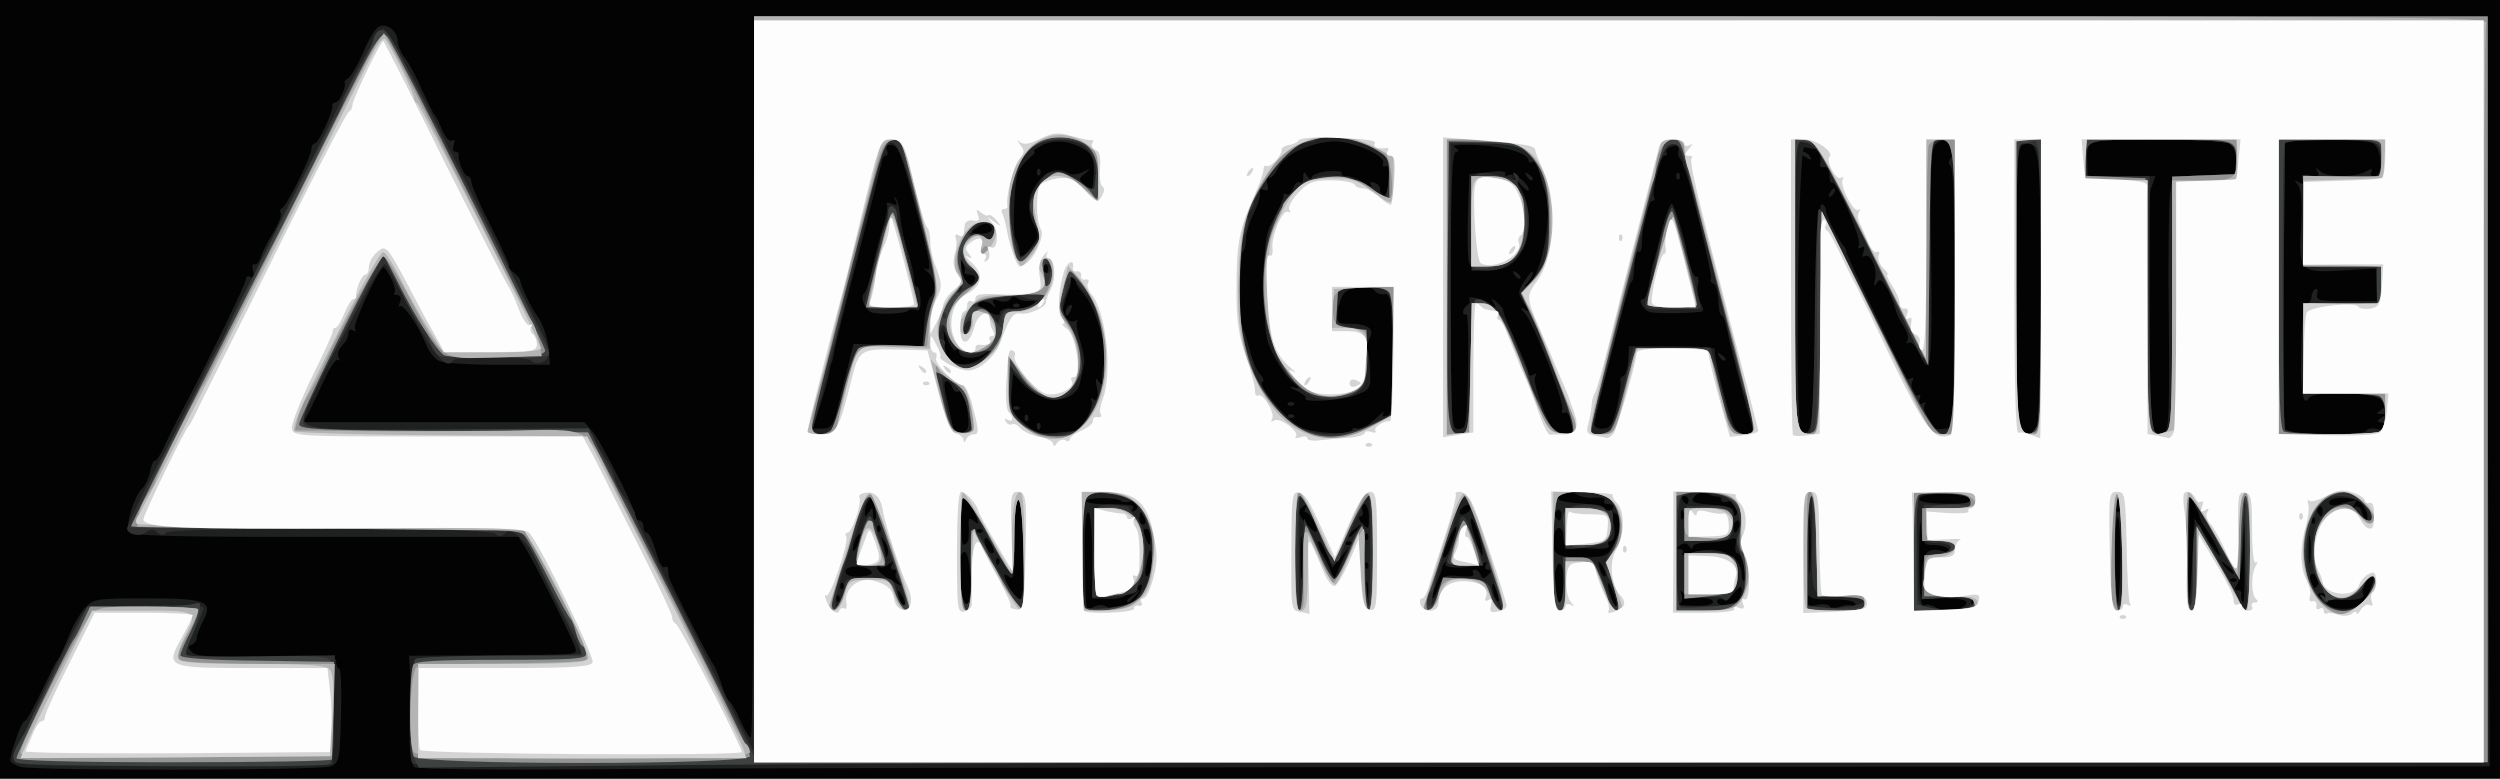 <?xml version="1.0" encoding="UTF-8"?> <svg xmlns="http://www.w3.org/2000/svg" width="610px" height="190px" viewBox="0 0 6100 1900" preserveAspectRatio="xMidYMid meet"><rect x="0" y="0" width="6100" height="1900" fill="#808080" stroke="none"/><g id="layer101" fill="#030303" stroke="none"><path d="M0 950 l0 -950 3050 0 3050 0 0 950 0 950 -3050 0 -3050 0 0 -950z"></path></g><g id="layer102" fill="#1f2120" stroke="none"><path d="M50 1871 c-14 -4 -25 -11 -25 -16 1 -19 28 -95 34 -95 6 0 21 -28 59 -107 9 -21 20 -40 23 -43 3 -3 14 -27 25 -53 10 -27 29 -60 41 -73 21 -23 27 -24 151 -24 147 0 163 7 137 56 -8 16 -15 34 -15 41 0 6 -6 13 -12 16 -10 4 -10 7 0 18 10 11 48 13 183 10 146 -3 169 -1 169 12 0 9 3 17 8 19 4 2 6 54 4 116 -3 107 -4 113 -26 122 -27 10 -720 11 -756 1z"></path><path d="M1012 1872 c-10 -7 -13 -36 -13 -103 0 -52 1 -98 2 -104 0 -5 0 -22 -1 -37 l-2 -28 191 -1 c224 -2 216 -1 216 -14 0 -11 -102 -216 -125 -252 l-15 -23 -473 0 c-405 0 -473 -2 -478 -15 -7 -18 14 -85 33 -103 8 -8 17 -28 20 -44 3 -16 8 -26 11 -24 2 3 14 -14 24 -37 11 -23 26 -54 34 -69 60 -112 164 -325 164 -336 0 -7 5 -10 12 -6 8 5 9 0 6 -14 -4 -12 -2 -20 2 -17 5 3 12 -5 16 -17 4 -13 18 -40 31 -61 13 -21 21 -42 18 -47 -3 -4 -1 -10 3 -12 11 -4 72 -127 72 -145 0 -7 4 -13 8 -13 9 0 46 -79 43 -93 0 -4 3 -7 8 -7 9 0 27 -40 22 -49 -2 -2 3 -7 10 -11 6 -5 22 -32 35 -61 12 -30 29 -58 37 -63 19 -12 47 9 47 34 0 9 8 28 18 41 10 13 29 49 42 79 14 30 27 57 30 60 4 3 12 20 19 37 8 18 18 30 24 26 6 -4 8 0 4 10 -3 10 -2 17 3 17 6 0 10 3 9 8 -2 15 14 52 22 52 5 0 9 6 9 14 0 8 22 58 49 110 27 53 46 96 43 96 -4 0 0 6 9 13 9 7 16 14 17 17 3 19 26 67 44 93 12 16 23 49 26 73 l4 44 -127 0 c-69 0 -135 -4 -145 -10 -10 -5 -23 -22 -29 -37 -20 -48 -57 -103 -65 -96 -4 4 -4 0 0 -10 4 -11 1 -17 -7 -17 -7 0 -10 -3 -6 -6 3 -4 -1 -20 -9 -36 -9 -17 -17 -28 -19 -26 -18 17 -75 141 -69 150 4 7 3 8 -4 4 -7 -4 -12 -1 -12 8 0 8 -7 22 -16 30 -8 9 -12 22 -8 28 4 7 4 10 -1 6 -4 -4 -19 16 -32 45 -13 28 -30 64 -38 80 l-14 27 343 0 342 0 20 23 c22 27 104 188 104 205 0 7 5 12 10 12 6 0 10 7 10 15 0 8 4 15 9 15 4 0 14 20 21 45 7 24 16 42 21 39 5 -3 9 0 9 5 0 6 1 14 2 19 2 12 102 207 108 212 3 3 12 24 20 48 7 23 16 42 19 42 3 0 15 20 26 45 11 25 23 45 27 45 5 0 8 -396 8 -880 l0 -880 2105 0 c1158 0 2108 0 2113 0 4 0 9 412 12 915 l5 915 -2085 1 c-1147 1 -2283 3 -2525 6 -252 2 -446 0 -453 -5z m1690 -391 c30 17 79 -12 84 -50 2 -8 -5 -6 -19 7 -23 21 -36 25 -77 23 l-25 -1 0 -105 c0 -63 -4 -105 -10 -105 -6 0 -9 40 -8 103 2 142 1 139 21 128 11 -6 24 -6 34 0z m1817 -3 c8 3 11 0 7 -6 -4 -7 -29 -10 -56 -9 -28 1 -52 -2 -54 -8 -3 -5 -5 -2 -5 9 -1 14 4 17 23 12 14 -3 28 -2 31 4 4 6 13 7 23 1 9 -4 23 -6 31 -3z m279 -5 c3 -9 -12 -13 -52 -13 l-56 0 0 -54 c0 -58 13 -73 53 -60 13 4 17 2 13 -5 -4 -6 -20 -11 -36 -11 -27 0 -29 -3 -33 -47 -2 -27 -4 7 -4 75 0 93 3 122 12 119 6 -3 18 -1 26 4 19 13 72 7 77 -8z m960 3 c18 -11 41 -65 31 -72 -9 -5 -30 36 -23 47 9 15 -60 18 -82 4 -30 -19 -41 -1 -12 19 21 15 64 16 86 2z m-3557 -23 c-12 -20 -14 -14 -5 12 4 9 9 14 11 11 3 -2 0 -13 -6 -23z m167 -47 c-2 -31 -7 -57 -13 -59 -14 -3 -18 37 -10 91 9 63 27 39 23 -32z m1450 13 c-2 -24 -7 -44 -13 -44 -12 0 -19 69 -10 93 11 29 26 -4 23 -49z m120 30 c-6 -16 -12 -28 -14 -26 -5 5 13 57 20 57 3 0 0 -14 -6 -31z m242 21 c0 -10 -22 -14 -49 -10 -8 1 -18 -4 -23 -12 -8 -10 -9 -9 -5 4 3 9 1 19 -6 21 -7 2 9 5 36 5 26 1 47 -3 47 -8z m58 -3 c6 -5 12 -17 12 -26 -1 -13 -4 -12 -18 5 -10 11 -23 19 -30 16 -6 -2 -12 0 -12 6 0 12 32 12 48 -1z m579 -4 c-4 -3 -7 0 -7 7 0 7 3 10 7 7 3 -4 3 -10 0 -14z m357 -98 c0 -58 -3 -105 -7 -105 -4 0 -7 50 -6 111 1 60 4 108 6 105 3 -3 6 -53 7 -111z m201 -67 c11 19 26 41 33 50 21 29 2 -18 -22 -53 -12 -16 -20 -32 -19 -35 0 -3 -5 -16 -12 -29 -12 -25 -13 -24 -13 10 0 19 -1 72 -2 119 -3 130 3 139 9 15 l6 -110 20 33z m-3328 155 c-4 -3 -7 0 -7 7 0 7 3 10 7 7 3 -4 3 -10 0 -14z m451 -119 c-4 -145 -23 -156 -22 -12 0 79 -2 95 -13 86 -17 -14 -16 -4 3 34 26 50 35 20 32 -108z m839 89 c-3 -10 -5 -2 -5 17 0 19 2 27 5 18 2 -10 2 -26 0 -35z m314 16 c-5 -13 -10 -19 -10 -12 -1 15 10 45 15 40 3 -2 0 -15 -5 -28z m1826 -81 c0 -98 -1 -102 -4 -28 -2 46 -9 90 -15 97 -7 9 -7 13 1 13 6 0 10 3 10 8 -2 11 1 22 5 22 2 0 3 -51 3 -112z m-1966 73 c9 -26 14 -29 50 -25 25 2 38 0 34 -6 -3 -6 -2 -10 4 -10 5 0 11 6 14 13 4 10 7 10 18 0 10 -10 10 -13 0 -13 -7 0 -9 -5 -5 -12 4 -7 3 -8 -5 -4 -21 13 -101 15 -94 2 3 -6 3 -8 -1 -4 -4 3 -7 9 -7 12 0 3 -6 21 -15 41 -8 19 -12 35 -9 35 3 0 11 -13 16 -29z m-1454 -8 c-4 -3 -7 0 -7 7 0 7 3 10 7 7 3 -4 3 -10 0 -14z m1120 -105 c-2 -24 -4 -5 -4 42 0 47 2 66 4 43 2 -24 2 -62 0 -85z m1240 -50 c-2 -35 -3 -9 -3 57 0 66 1 94 3 63 2 -32 2 -86 0 -120z m1239 143 c-12 -19 -24 -12 -19 10 4 13 9 17 15 11 6 -6 7 -15 4 -21z m-3465 6 c-6 -8 -8 -17 -4 -20 3 -4 1 -7 -6 -7 -7 0 -9 -5 -5 -12 6 -10 5 -10 -8 -1 -8 7 -18 10 -21 6 -4 -3 -7 -2 -7 3 0 5 12 16 28 26 34 21 37 21 23 5z m1086 -52 l14 -30 -20 25 -20 25 -13 -32 c-7 -18 -16 -33 -21 -33 -5 0 0 16 12 36 12 19 21 43 22 52 0 14 2 14 6 2 3 -8 12 -28 20 -45z m978 16 c-4 -17 -10 -31 -15 -31 -5 0 -7 -9 -5 -21 3 -17 1 -19 -18 -12 -12 4 -37 7 -54 7 -18 0 -33 5 -33 11 0 5 -4 5 -8 -2 -5 -8 -13 -9 -22 -3 -11 7 -12 10 -2 10 7 0 11 4 7 10 -3 6 5 6 22 -1 63 -21 123 5 123 55 0 10 3 17 6 13 3 -3 3 -19 -1 -36z m1202 32 c-4 -3 -10 -3 -14 0 -3 4 0 7 7 7 7 0 10 -3 7 -7z m-3330 -17 c-6 -17 -64 -19 -64 -2 0 9 11 14 34 13 18 -1 32 -5 30 -11z m683 -28 c0 -38 -5 -34 -13 10 -4 21 -3 31 3 27 6 -3 10 -20 10 -37z m1101 15 c-12 -20 -14 -14 -5 12 4 9 9 14 11 11 3 -2 0 -13 -6 -23z m1539 13 c0 -2 -8 -10 -17 -17 -16 -13 -17 -12 -4 4 13 16 21 21 21 13z m-2113 -23 c-4 -3 -7 0 -7 7 0 7 3 10 7 7 3 -4 3 -10 0 -14z m2300 -60 c-2 -16 -4 -3 -4 27 0 30 2 43 4 28 2 -16 2 -40 0 -55z m-3200 50 c-4 -3 -7 0 -7 7 0 7 3 10 7 7 3 -4 3 -10 0 -14z m-277 -40 c-11 -17 -11 -17 -6 0 3 10 6 24 7 30 0 9 2 9 5 0 3 -7 0 -20 -6 -30z m1379 15 c20 -53 20 -71 1 -34 -11 22 -20 43 -20 48 0 16 11 8 19 -14z m71 -27 c-6 -22 -15 -43 -19 -46 -5 -3 -2 17 7 45 19 59 28 60 12 1z m326 24 c19 -29 22 -77 5 -83 -6 -2 -9 -8 -5 -13 3 -5 -2 -9 -11 -9 -9 0 -14 -4 -10 -9 3 -5 -7 -8 -22 -7 -15 2 -35 -1 -44 -7 -9 -6 -24 -7 -33 -4 -30 12 -16 22 36 25 31 2 60 9 70 19 19 17 25 73 7 73 -5 0 -7 5 -4 11 5 7 -13 9 -51 7 -53 -3 -59 -5 -59 -25 0 -30 -19 -34 -23 -5 -7 44 3 52 67 52 54 0 62 -3 77 -25z m-1837 -30 c0 -5 -4 -3 -9 5 -5 8 -9 22 -9 30 0 16 17 -16 18 -35z m321 24 c-7 -11 -14 -19 -16 -16 -7 7 7 37 17 37 6 0 5 -9 -1 -21z m-56 -39 c-2 -26 0 -29 12 -19 12 10 13 8 8 -7 -11 -30 -31 -56 -37 -47 -3 6 -2 99 2 111 1 2 5 1 9 -2 5 -3 7 -19 6 -36z m443 20 c-1 -11 -5 -20 -9 -20 -10 0 -10 4 -2 24 8 22 13 20 11 -4z m490 13 c-4 -3 -10 -3 -14 0 -3 4 0 7 7 7 7 0 10 -3 7 -7z m40 -20 c-4 -3 -7 0 -7 7 0 7 3 10 7 7 3 -4 3 -10 0 -14z m-26 -10 c13 -16 12 -17 -3 -4 -17 13 -22 21 -14 21 2 0 10 -8 17 -17z m-1164 -10 c-4 -3 -7 0 -7 7 0 7 3 10 7 7 3 -4 3 -10 0 -14z m250 10 c-4 -3 -10 -3 -14 0 -3 4 0 7 7 7 7 0 10 -3 7 -7z m810 -18 c-7 -14 -16 -25 -20 -25 -5 0 -5 -5 -1 -12 4 -7 3 -8 -4 -4 -17 10 -15 23 6 45 24 27 32 25 19 -4z m1037 10 c3 -8 1 -15 -4 -15 -6 0 -10 7 -10 15 0 8 2 15 4 15 2 0 6 -7 10 -15z m-904 -25 c0 -16 -5 -30 -11 -30 -6 0 -9 7 -5 15 3 8 1 15 -5 15 -5 0 -4 7 3 15 18 19 18 19 18 -15z m-546 5 c-4 -8 -8 -15 -10 -15 -2 0 -4 7 -4 15 0 8 4 15 10 15 5 0 7 -7 4 -15z m2853 -2 c-4 -3 -7 0 -7 7 0 7 3 10 7 7 3 -4 3 -10 0 -14z m-3513 -28 c-5 -20 -9 -23 -15 -13 -5 7 -9 20 -9 28 0 13 1 13 10 0 8 -13 10 -12 10 4 0 11 2 17 5 14 4 -3 3 -18 -1 -33z m1676 19 c0 -8 -5 -12 -10 -9 -6 4 -8 11 -5 16 9 14 15 11 15 -7z m297 -6 c-3 -8 -6 -5 -6 6 -1 11 2 17 5 13 3 -3 4 -12 1 -19z m1669 7 c-1 -8 -8 -21 -15 -28 -16 -16 -78 -17 -78 -1 0 8 9 9 31 3 39 -11 39 -11 30 3 -4 6 -3 8 3 5 6 -4 13 2 16 13 6 23 16 27 13 5z m-2186 -17 c0 -13 -23 -5 -28 10 -2 7 2 10 12 6 9 -3 16 -11 16 -16z m646 -4 c-3 -9 -12 -14 -21 -10 -8 3 -15 1 -15 -4 0 -6 -3 -9 -7 -8 -5 0 -16 -2 -26 -7 -11 -4 -23 -3 -30 4 -15 15 -8 20 46 23 32 2 47 7 47 17 0 8 3 12 6 8 4 -3 4 -14 0 -23z m1431 11 c0 -8 -4 -12 -9 -9 -5 3 -6 10 -3 15 9 13 12 11 12 -6z m-2893 -16 c-3 -6 -12 -8 -19 -5 -7 2 -16 2 -20 -2 -9 -9 -85 -9 -85 0 0 4 17 8 38 8 77 1 82 2 75 13 -3 6 -1 7 6 3 6 -4 9 -12 5 -17z m2402 1 c0 -11 -4 -20 -8 -20 -4 0 -8 9 -8 20 0 11 4 20 8 20 4 0 8 -9 8 -20z m301 -12 c-3 -8 -6 -5 -6 6 -1 11 2 17 5 13 3 -3 4 -12 1 -19z m-1357 2 c0 -5 -5 -10 -11 -10 -5 0 -7 5 -4 10 3 6 8 10 11 10 2 0 4 -4 4 -10z m687 -2 c-5 -17 -119 -18 -124 -2 -3 8 19 12 62 13 50 1 66 -2 62 -11z m-2444 -194 c-4 -48 -13 -75 -23 -69 -6 4 -13 -1 -16 -9 -3 -9 -10 -16 -14 -16 -9 0 -7 16 7 75 9 40 10 44 12 49 0 2 9 3 19 1 12 -2 16 -10 15 -31z m269 27 c12 -2 38 -63 31 -74 -4 -6 -1 -7 7 -2 10 6 12 1 7 -26 -5 -25 -4 -30 3 -19 9 12 11 12 9 -5 -1 -11 1 -28 6 -38 11 -26 -22 -139 -50 -169 -13 -14 -22 -28 -19 -31 3 -3 0 -8 -7 -13 -7 -4 -10 -3 -7 2 3 5 1 20 -5 34 -5 14 -11 32 -13 40 -4 19 15 41 30 33 6 -3 8 -3 4 1 -3 4 0 25 7 46 7 21 12 47 10 57 -2 10 -6 30 -9 44 -12 56 -91 58 -142 4 l-22 -24 -4 46 c-3 41 0 48 30 75 30 26 40 29 81 24 25 -2 49 -5 53 -5z m668 -3 c0 -4 6 -5 13 -2 8 3 26 -8 42 -23 16 -15 25 -22 21 -16 -5 9 -2 11 9 7 13 -5 15 -27 13 -153 -3 -130 -5 -146 -20 -143 -9 1 -19 -2 -23 -8 -9 -15 -61 -12 -75 5 -7 8 -14 29 -16 45 -3 28 -1 30 29 30 46 0 62 13 48 37 -5 11 -8 23 -5 26 3 2 6 26 7 51 2 45 1 47 -38 61 -35 13 -131 18 -119 6 2 -3 -8 -11 -23 -18 -16 -7 -19 -11 -8 -8 19 5 19 4 -1 -13 -12 -10 -32 -38 -45 -63 -21 -39 -24 -57 -24 -169 0 -114 2 -129 25 -170 13 -25 23 -49 22 -53 -1 -5 2 -6 7 -3 5 4 12 -3 16 -14 4 -11 11 -18 16 -15 5 4 9 -2 9 -12 0 -15 2 -16 10 -3 5 8 10 10 10 4 0 -7 18 -14 39 -16 22 -2 37 0 35 4 -3 5 3 8 13 8 10 0 29 8 42 17 14 9 21 11 17 5 -5 -8 -2 -10 8 -6 9 3 14 11 13 16 -1 6 3 12 9 14 6 3 11 -13 12 -37 2 -26 -1 -38 -7 -34 -6 3 -9 0 -6 -7 7 -19 -77 -55 -122 -53 -58 3 -121 33 -135 66 -7 15 -16 25 -22 22 -5 -4 -7 3 -4 15 4 16 2 19 -10 15 -9 -4 -13 -2 -9 4 4 6 -2 29 -13 51 -11 23 -20 52 -20 65 0 13 -3 27 -7 30 -9 10 -10 169 -1 187 4 8 12 34 18 57 6 23 17 49 25 57 8 8 10 16 5 18 -14 5 57 91 91 109 29 17 129 22 129 7z m540 5 c-1 -25 -14 -52 -22 -46 -6 3 -9 0 -6 -8 6 -17 -68 -207 -90 -233 -13 -15 -13 -17 -2 -11 12 8 12 4 -2 -16 -15 -24 -15 -28 3 -55 10 -16 19 -24 19 -19 0 6 -6 17 -12 24 -11 11 -10 13 0 7 33 -19 63 -178 42 -229 -5 -12 -11 -35 -15 -50 -3 -15 -10 -25 -15 -22 -6 3 -10 2 -10 -3 0 -18 -57 -35 -125 -38 -46 -2 -65 0 -55 6 10 6 11 10 3 10 -10 0 -13 77 -13 339 0 330 1 340 20 338 18 -1 19 -11 22 -143 2 -78 0 -140 -4 -137 -5 2 -8 0 -8 -6 0 -5 5 -13 10 -16 6 -4 8 -10 5 -15 -7 -11 36 0 54 14 12 9 13 8 6 -4 -8 -13 -6 -13 8 -2 9 8 16 17 15 20 -1 4 13 38 30 75 18 38 32 73 32 79 0 5 5 6 12 2 7 -4 8 -3 4 5 -9 13 31 121 48 133 14 10 46 10 46 1z m436 -10 c-21 -72 -56 -205 -61 -235 -4 -21 -10 -38 -14 -38 -4 0 -8 -17 -8 -37 -1 -21 -6 -39 -12 -41 -6 -2 -9 -7 -6 -11 4 -7 -48 -228 -62 -261 -3 -8 -7 -18 -7 -22 -1 -3 -4 -9 -8 -13 -4 -4 -4 -13 -2 -20 4 -10 -1 -12 -15 -8 -11 3 -18 9 -15 14 3 5 1 9 -5 9 -10 0 -32 90 -25 102 3 4 1 8 -5 8 -9 0 -25 67 -25 107 0 12 -4 20 -8 17 -4 -3 -9 6 -9 20 -3 46 -4 51 -10 56 -6 5 -89 328 -89 346 0 6 10 11 22 10 18 -1 24 -11 34 -56 7 -30 10 -58 8 -62 -2 -3 1 -8 6 -10 6 -2 12 -19 13 -38 l2 -35 107 0 c58 0 104 3 102 7 -5 8 29 145 46 186 12 27 54 32 46 5z m154 -269 c3 -177 9 -278 15 -276 5 1 10 8 10 15 0 13 33 78 44 87 3 3 6 10 6 15 1 6 31 71 67 145 36 74 68 143 72 153 3 11 11 15 17 11 7 -4 9 -3 6 4 -9 14 3 43 14 36 5 -3 6 3 2 12 -5 13 -3 15 7 9 8 -5 11 -4 6 3 -3 6 -1 22 6 36 9 20 17 25 37 23 l26 -4 3 -313 c1 -198 -1 -317 -8 -324 -6 -6 -6 -14 2 -23 9 -11 7 -18 -5 -30 -13 -14 -19 -14 -32 -3 -14 12 -16 45 -13 280 3 269 -1 297 -30 230 -8 -17 -18 -27 -24 -24 -7 4 -8 2 -4 -4 4 -6 0 -23 -9 -36 -9 -14 -18 -31 -19 -38 -5 -21 -18 -52 -29 -66 -8 -11 -12 -11 -19 0 -6 9 -7 6 -3 -9 7 -25 -11 -67 -25 -58 -6 4 -7 -1 -3 -11 4 -12 3 -15 -5 -10 -8 4 -10 2 -6 -7 6 -17 -55 -159 -66 -152 -3 2 -6 -6 -6 -18 1 -13 -4 -21 -12 -19 -6 1 -11 -1 -11 -5 4 -22 -2 -40 -13 -40 -7 0 -19 -2 -25 -4 -16 -5 -24 689 -8 695 27 12 30 -11 35 -280z m540 267 c6 -13 10 -138 10 -338 0 -335 -4 -365 -44 -350 -14 6 -16 40 -16 351 0 344 1 352 32 355 4 1 12 -8 18 -18z m312 14 c10 -4 12 -57 10 -273 -2 -147 0 -286 3 -309 l6 -42 77 -3 77 -3 1 -33 c1 -22 -5 -36 -17 -42 -19 -11 -290 -14 -326 -4 -18 5 -22 13 -20 45 l1 39 83 0 82 0 -11 31 c-12 35 -7 566 5 587 9 14 10 14 29 7z m492 -4 c3 -5 15 -7 26 -4 11 3 20 0 20 -6 0 -6 -6 -11 -12 -11 -9 0 -8 -4 2 -10 13 -9 13 -10 0 -10 -13 0 -13 -2 -1 -9 12 -8 12 -12 2 -25 -16 -19 -165 -23 -177 -5 -15 25 -22 -19 -19 -120 1 -66 7 -107 14 -109 6 -2 11 -10 11 -17 0 -8 4 -16 9 -19 5 -4 7 2 5 11 -4 16 4 18 71 18 l75 0 -2 -40 -1 -40 -83 5 c-102 6 -106 3 -99 -112 3 -55 0 -87 -8 -97 -10 -12 -9 -13 2 -6 11 6 13 4 9 -7 -5 -11 0 -14 19 -10 20 4 24 2 18 -9 -6 -11 -5 -12 6 -1 16 15 83 16 111 1 15 -8 19 -8 14 0 -4 6 -1 11 7 11 23 0 20 -68 -4 -81 -10 -5 -63 -8 -117 -7 l-97 3 -3 345 c-1 190 0 351 3 357 5 15 190 19 199 4z m-3734 -40 c5 -20 17 -67 26 -104 l17 -68 84 3 84 3 4 -54 c2 -30 9 -59 15 -65 16 -16 12 -47 -7 -63 -10 -8 -12 -11 -4 -7 15 8 12 -12 -21 -136 -40 -150 -45 -163 -62 -166 -12 -2 -16 2 -12 12 3 8 2 14 -3 14 -4 0 -8 6 -9 13 -1 6 -27 109 -57 227 -31 118 -58 226 -60 240 -2 14 -5 25 -6 25 -1 0 -3 9 -5 20 -1 11 -11 47 -22 81 l-19 60 24 0 c18 0 25 -7 33 -35z m361 -142 l24 -21 -23 15 c-25 16 -62 12 -62 -6 0 -6 -3 -7 -7 -3 -4 3 -12 -6 -19 -21 l-12 -28 2 31 c2 17 6 36 10 43 12 18 62 13 87 -10z m39 -108 c0 -5 16 -9 35 -8 19 1 40 -4 46 -10 9 -9 7 -11 -7 -9 -11 2 -24 -1 -31 -6 -7 -6 -14 -5 -18 2 -4 6 -16 8 -27 4 -15 -5 -19 -3 -13 7 6 11 5 11 -5 2 -7 -6 -19 -9 -27 -6 -11 4 -8 9 9 18 29 16 38 18 38 6z m-60 -82 c0 -5 -7 -9 -16 -9 -8 0 -13 -4 -10 -8 2 -4 0 -14 -5 -22 -7 -12 -8 -11 -6 5 6 33 19 55 28 49 5 -3 9 -9 9 -15z m177 -24 c0 -8 -4 -12 -9 -9 -5 3 -6 10 -3 15 9 13 12 11 12 -6z m-33 -104 c-20 -38 -17 -73 9 -107 21 -28 49 -36 74 -21 7 5 23 3 35 -3 21 -10 21 -10 6 3 -17 13 -17 15 0 30 17 16 18 14 21 -28 1 -37 -2 -47 -22 -60 -34 -22 -78 -26 -107 -9 -14 7 -21 13 -16 14 4 0 -2 8 -15 18 -12 11 -24 27 -27 38 -8 36 -11 139 -5 154 8 19 10 27 12 43 1 6 12 -1 25 -17 21 -26 22 -31 10 -55z m-104 10 c0 -18 -17 -20 -36 -6 -18 14 -18 14 9 15 15 0 27 -4 27 -9z"></path><path d="M2750 1466 c0 -2 8 -10 18 -17 15 -13 16 -12 3 4 -13 16 -21 21 -21 13z"></path><path d="M5664 1458 c-4 -7 -3 -8 4 -4 12 7 16 16 8 16 -3 0 -8 -5 -12 -12z"></path><path d="M2530 1040 c0 -7 3 -10 7 -7 3 4 3 10 0 14 -4 3 -7 0 -7 -7z"></path><path d="M2500 1020 c0 -7 3 -10 7 -7 3 4 3 10 0 14 -4 3 -7 0 -7 -7z"></path><path d="M2473 993 c4 -3 10 -3 14 0 3 4 0 7 -7 7 -7 0 -10 -3 -7 -7z"></path><path d="M2600 761 c0 -6 4 -13 10 -16 6 -3 7 1 4 9 -7 18 -14 21 -14 7z"></path><path d="M3143 1013 c4 -3 10 -3 14 0 3 4 0 7 -7 7 -7 0 -10 -3 -7 -7z"></path><path d="M3143 983 c4 -3 10 -3 14 0 3 4 0 7 -7 7 -7 0 -10 -3 -7 -7z"></path><path d="M3694 668 c-4 -7 -3 -8 4 -4 12 7 16 16 8 16 -3 0 -8 -5 -12 -12z"></path><path d="M3584 637 c-3 -13 -4 -66 -2 -118 l3 -94 47 -5 c28 -4 44 -2 41 4 -4 5 1 7 9 3 15 -5 48 20 48 37 0 5 -9 -2 -21 -15 l-21 -24 20 30 c26 40 30 111 9 152 -21 39 -44 53 -91 53 -29 0 -37 -4 -42 -23z"></path><path d="M3724 428 c-4 -7 -3 -8 4 -4 7 4 12 9 12 12 0 8 -9 4 -16 -8z"></path><path d="M4194 868 c-4 -7 -3 -8 4 -4 12 7 16 16 8 16 -3 0 -8 -5 -12 -12z"></path><path d="M4028 762 c-17 -3 -34 -32 -19 -32 5 0 11 -15 14 -32 3 -18 7 -42 10 -53 4 -11 14 -50 23 -88 10 -37 21 -64 24 -60 6 6 32 90 35 113 6 36 18 69 24 65 5 -2 6 6 4 19 -3 13 0 33 6 45 9 16 9 21 -1 22 -34 4 -105 4 -120 1z"></path><path d="M4090 430 c0 -7 3 -10 7 -7 3 4 3 10 0 14 -4 3 -7 0 -7 -7z"></path><path d="M4465 470 c3 -5 8 -10 11 -10 3 0 2 5 -1 10 -3 6 -8 10 -11 10 -3 0 -2 -4 1 -10z"></path><path d="M4400 380 c-9 -6 -10 -10 -3 -10 6 0 15 5 18 10 8 12 4 12 -15 0z"></path><path d="M2129 763 c-18 -4 -32 -40 -20 -48 4 -2 13 -30 20 -62 7 -32 19 -78 27 -102 7 -24 11 -47 8 -52 -3 -5 3 -6 12 -2 13 5 15 3 9 -8 -4 -8 -4 -11 0 -6 5 4 10 26 12 50 2 23 11 61 19 85 8 23 14 52 14 62 0 11 3 20 8 20 4 0 7 14 8 31 1 20 -3 29 -11 25 -7 -2 -16 -2 -19 2 -7 7 -63 10 -87 5z"></path><path d="M2473 743 c4 -3 10 -3 14 0 3 4 0 7 -7 7 -7 0 -10 -3 -7 -7z"></path><path d="M2530 420 c0 -7 3 -10 7 -7 3 4 3 10 0 14 -4 3 -7 0 -7 -7z"></path></g><g id="layer103" fill="#313131" stroke="none"><path d="M34 1856 c-5 -12 155 -347 176 -369 8 -9 278 -13 286 -5 2 3 -8 28 -22 57 -14 29 -22 56 -19 60 4 3 87 4 184 3 l178 -3 -3 133 -3 133 -386 3 c-325 2 -386 0 -391 -12z"></path><path d="M1006 1862 c-11 -18 -4 -246 8 -254 6 -4 100 -8 209 -8 108 0 197 -2 197 -5 0 -2 -25 -53 -55 -111 -30 -59 -55 -112 -55 -119 0 -6 -14 -26 -31 -43 -25 -26 -34 -30 -46 -21 -10 9 -17 9 -25 1 -16 -16 -794 -17 -803 -2 -5 8 -11 7 -21 -1 -10 -9 -17 -9 -28 0 -14 12 -46 5 -46 -10 0 -8 72 -153 99 -199 5 -8 16 -31 25 -50 9 -19 20 -42 25 -50 4 -8 18 -35 30 -60 11 -25 25 -53 31 -62 5 -10 15 -26 20 -35 6 -10 15 -31 21 -47 7 -15 22 -47 34 -70 12 -22 50 -97 84 -166 34 -69 67 -133 72 -143 6 -10 46 -90 90 -178 45 -88 87 -159 94 -159 8 0 65 102 133 238 66 130 129 255 140 277 11 22 34 67 50 100 16 33 41 82 55 109 15 27 27 57 27 66 0 21 -29 35 -44 20 -13 -13 -183 -13 -191 0 -16 27 -54 -22 -121 -158 -20 -40 -40 -75 -44 -77 -5 -3 -27 30 -49 72 -22 43 -53 103 -70 133 -17 30 -33 62 -36 70 -4 8 -17 36 -29 61 -36 71 -41 70 352 68 309 -1 337 0 340 16 2 9 15 33 28 52 13 20 24 42 24 50 0 8 11 29 25 47 14 18 25 37 25 42 0 5 17 43 38 84 36 71 45 88 74 143 27 51 49 96 84 167 21 41 50 100 65 130 l29 55 0 -897 0 -898 2115 0 2115 0 0 910 0 910 -1913 0 c-1053 0 -2190 3 -2529 7 -456 5 -617 3 -622 -5z m1764 -397 c48 -43 56 -150 17 -213 -22 -34 -32 -40 -72 -46 -72 -11 -76 -4 -74 143 0 69 2 128 4 131 8 13 107 1 125 -15z m869 -67 c-40 -135 -60 -188 -69 -188 -4 0 -11 17 -15 38 -4 20 -13 51 -20 67 -19 43 -47 156 -41 162 3 3 9 -10 14 -28 8 -33 9 -34 63 -34 52 0 54 1 72 38 9 20 19 37 21 37 2 0 -9 -42 -25 -92z m901 75 c25 -9 -20 -21 -62 -17 -55 5 -60 -8 -56 -136 1 -60 0 -110 -4 -110 -5 0 -8 60 -8 134 l0 135 33 3 c34 3 72 0 97 -9z m258 11 c46 -13 16 -29 -47 -26 l-62 4 3 -54 c3 -52 4 -53 36 -56 17 -2 32 -9 32 -15 0 -7 -14 -12 -32 -12 -32 0 -33 -1 -36 -48 -2 -26 1 -47 5 -46 4 1 32 1 61 0 38 -1 52 -5 49 -13 -3 -12 -97 -21 -122 -11 -6 2 -9 35 -8 76 1 39 2 100 2 134 1 59 2 62 29 66 46 7 66 7 90 1z m688 -10 c-3 -9 -7 -73 -8 -142 l-2 -127 -5 105 c-4 75 -9 101 -16 90 -19 -28 -34 -55 -55 -95 -42 -80 -52 -96 -57 -91 -8 7 -7 255 1 263 3 3 6 -39 6 -95 0 -95 9 -126 24 -84 3 9 22 44 41 77 20 33 40 72 46 88 6 15 15 27 21 27 6 0 7 -7 4 -16z m265 6 c24 -13 52 -67 40 -75 -6 -3 -16 7 -23 22 -15 30 -60 47 -81 29 -35 -29 -49 -68 -45 -124 4 -45 10 -60 32 -79 35 -30 60 -29 84 2 13 17 23 22 27 15 4 -6 -3 -22 -16 -36 -25 -27 -75 -32 -101 -11 -37 30 -52 120 -32 187 20 69 65 96 115 70z m-3697 -16 c3 -9 6 -24 6 -35 0 -17 8 -19 60 -19 59 0 61 1 67 30 6 32 23 51 23 27 0 -8 -16 -56 -35 -107 -19 -51 -37 -106 -40 -122 -4 -15 -11 -28 -16 -28 -9 0 -10 1 -14 35 -2 11 -12 45 -24 76 -28 75 -50 159 -41 159 5 0 11 -7 14 -16z m314 -93 c-4 -98 2 -104 38 -34 37 75 78 133 86 125 12 -12 5 -248 -7 -244 -6 1 -10 41 -10 92 0 50 -2 90 -5 90 -6 0 -69 -102 -94 -153 -11 -20 -22 -35 -25 -32 -8 9 -13 174 -6 224 5 30 10 40 17 33 6 -6 9 -45 6 -101z m852 -26 c30 63 40 76 45 60 3 -11 18 -45 33 -75 l27 -55 6 105 c3 58 6 103 8 100 5 -10 6 -270 1 -270 -5 0 -38 67 -64 133 -9 21 -20 36 -25 33 -5 -4 -19 -35 -31 -70 -11 -35 -27 -72 -35 -82 -14 -19 -14 -19 -15 1 -2 39 -1 250 2 255 1 3 4 -44 6 -105 l4 -110 38 80z m598 68 l-5 -54 40 3 c39 3 41 5 60 61 12 31 25 57 29 57 11 0 -1 -49 -19 -76 -12 -19 -11 -27 11 -68 20 -38 23 -52 15 -79 -5 -17 -17 -38 -26 -44 -21 -16 -105 -17 -121 -1 -13 13 -18 249 -6 261 16 16 26 -10 22 -60z m420 58 c21 -13 27 -85 10 -118 -9 -18 -12 -38 -7 -50 12 -32 -4 -76 -32 -90 -31 -16 -94 -16 -107 0 -6 7 -10 66 -10 140 l0 127 67 0 c36 0 72 -4 79 -9z m941 -126 c-1 -74 -6 -135 -11 -135 -4 0 -8 61 -8 135 0 88 4 135 11 135 7 0 9 -45 8 -135z m-3151 -297 c6 -7 19 -50 30 -96 11 -46 26 -90 33 -98 9 -11 31 -14 87 -12 l74 3 4 -37 c3 -20 10 -51 18 -69 8 -20 11 -43 6 -63 -95 -394 -106 -406 -159 -181 -43 181 -122 496 -137 548 -6 20 28 24 44 5z m343 -1 c1 -4 -4 -27 -10 -52 -9 -38 -40 -75 -62 -75 -6 0 17 116 26 131 6 9 45 6 46 -4z m252 4 c26 -10 66 -92 74 -151 6 -44 -21 -157 -42 -179 -9 -9 -23 -25 -31 -36 -8 -11 -13 -15 -12 -10 2 6 -3 25 -11 42 -14 34 -13 38 17 88 23 39 26 91 7 131 -26 56 -80 52 -131 -9 l-29 -35 0 56 c0 51 3 60 30 85 31 29 81 36 128 18z m723 -16 l54 -25 0 -144 c0 -166 -1 -169 -82 -164 l-53 3 -3 42 c-3 39 -1 43 25 49 15 3 32 7 38 8 12 3 15 115 3 138 -10 21 -71 39 -108 31 -43 -8 -96 -70 -118 -137 -39 -115 -21 -284 36 -351 40 -47 74 -62 129 -54 29 4 64 16 79 28 15 11 30 21 34 21 3 0 7 -21 9 -47 2 -54 -5 -61 -81 -88 -47 -16 -81 -19 -92 -7 -4 4 -12 8 -17 8 -5 1 -13 2 -18 3 -26 3 -121 117 -121 145 0 8 -5 18 -10 21 -6 4 -8 10 -5 15 3 5 -1 25 -9 44 -20 49 -15 239 7 283 10 18 17 39 17 47 0 25 60 105 98 131 49 33 115 33 188 0z m242 -143 c3 -179 5 -184 61 -137 16 14 37 47 46 73 9 26 21 55 26 64 5 10 9 22 9 28 0 5 12 37 28 70 19 43 34 63 50 67 13 3 25 3 28 0 9 -8 -36 -141 -67 -199 -5 -10 -9 -22 -9 -28 0 -6 -11 -33 -25 -62 l-25 -52 24 -25 c31 -35 38 -55 43 -128 6 -80 -17 -164 -53 -192 -22 -17 -41 -21 -105 -21 l-79 0 -1 148 c-1 302 2 546 7 554 3 5 13 8 22 6 15 -3 17 -24 20 -166z m338 160 c6 -4 14 -18 17 -32 3 -14 14 -58 24 -98 l18 -74 94 0 95 0 13 49 c7 26 18 71 25 98 13 53 22 65 52 65 15 0 17 -5 11 -27 -4 -16 -9 -35 -10 -43 -1 -8 -5 -22 -8 -30 -3 -8 -15 -51 -26 -95 -11 -44 -27 -109 -36 -145 -9 -36 -18 -72 -19 -80 -2 -8 -6 -22 -9 -30 -4 -8 -15 -53 -27 -100 -33 -138 -41 -160 -61 -160 -13 0 -21 12 -28 38 -5 20 -35 138 -66 262 -31 124 -60 239 -65 255 -5 17 -14 50 -20 75 -6 25 -14 53 -16 63 -6 18 20 24 42 9z m502 -270 c1 -150 6 -272 10 -272 4 0 27 39 50 87 125 256 228 453 240 458 40 15 42 -4 42 -355 0 -354 -2 -370 -44 -354 -14 5 -16 39 -18 278 -3 294 -1 287 -49 186 -6 -14 -23 -49 -38 -79 -14 -29 -33 -67 -41 -85 -8 -17 -44 -89 -80 -161 -55 -108 -69 -130 -92 -136 l-28 -7 0 353 c0 358 1 369 35 361 6 -2 11 -104 13 -274z m542 259 c11 -21 14 -628 4 -669 -4 -15 -14 -22 -30 -22 l-24 0 0 349 c0 349 1 357 32 360 4 1 12 -8 18 -18z m314 13 c15 -6 16 -38 16 -293 0 -157 0 -296 0 -308 0 -21 5 -22 78 -25 l77 -3 1 -33 c1 -22 -5 -36 -17 -42 -19 -11 -290 -14 -326 -4 -19 5 -23 13 -23 45 l0 39 78 0 77 0 0 298 c0 265 4 332 19 332 2 0 12 -3 20 -6z m520 0 c19 -7 22 -64 4 -82 -8 -8 -45 -12 -100 -12 l-88 0 0 -110 0 -110 90 0 90 0 0 -43 0 -43 -82 -1 c-46 -1 -86 -2 -90 -2 -5 -1 -8 -50 -8 -111 l0 -110 95 0 95 0 0 -40 c0 -36 -2 -40 -32 -45 -18 -3 -71 -5 -118 -3 l-85 3 -3 345 c-1 190 0 351 3 357 5 14 197 19 229 7z m-3400 -180 c22 -22 20 -24 -16 -13 -27 7 -36 5 -54 -12 -13 -12 -25 -31 -27 -43 -3 -20 -4 -20 -12 -2 -6 13 -5 21 3 24 7 2 10 8 7 13 -3 5 -1 18 5 29 13 25 71 27 94 4z m-34 -87 c0 -5 -4 -5 -10 -2 -5 3 -10 14 -10 23 0 15 2 15 10 2 5 -8 10 -19 10 -23z m97 -33 c10 3 32 -1 48 -9 17 -8 23 -14 15 -13 -8 1 -23 -2 -33 -7 -21 -9 -104 2 -112 16 -4 5 1 9 9 9 8 0 21 10 27 22 l12 22 8 -23 c6 -15 15 -21 26 -17z m-122 -44 c3 -5 4 -10 1 -10 -3 0 -8 5 -11 10 -3 6 -4 10 -1 10 3 0 8 -4 11 -10z m43 -33 c2 -10 -3 -17 -12 -17 -8 0 -20 -8 -25 -17 -10 -17 -10 -17 -11 0 0 23 22 58 35 54 5 -2 11 -11 13 -20z m176 -28 c-3 -5 -10 -7 -15 -3 -5 3 -7 10 -3 15 3 5 10 7 15 3 5 -3 7 -10 3 -15z m-38 -107 c-17 -38 -17 -40 4 -82 21 -40 23 -42 57 -37 20 4 46 16 58 27 21 20 23 20 27 3 9 -39 -7 -87 -32 -100 -60 -30 -149 0 -155 53 -1 10 -7 30 -12 44 -12 29 -8 117 7 156 l11 28 26 -27 27 -26 -18 -39z m-101 8 c-10 -16 -39 -11 -52 9 -10 16 -9 18 6 14 11 -3 22 1 26 7 6 9 10 8 17 -4 5 -9 6 -21 3 -26z"></path><path d="M2668 1357 c2 -56 5 -108 7 -115 3 -8 19 -12 44 -10 22 2 38 5 36 6 -2 2 5 12 16 23 10 10 20 31 21 47 4 66 3 78 -7 97 -5 11 -10 26 -10 33 0 9 -18 14 -55 17 l-55 3 3 -101z"></path><path d="M3530 1371 c0 -5 7 -22 15 -37 8 -16 15 -39 15 -51 0 -32 18 -29 26 5 4 15 10 32 14 37 4 6 10 20 13 33 5 20 2 22 -39 22 -24 0 -44 -4 -44 -9z"></path><path d="M5664 1458 c-4 -7 -3 -8 4 -4 12 7 16 16 8 16 -3 0 -8 -5 -12 -12z"></path><path d="M2090 1360 c0 -27 23 -100 31 -100 8 0 39 86 39 107 0 8 -13 13 -35 13 -28 0 -35 -4 -35 -20z"></path><path d="M3819 1337 c-6 -22 -4 -85 3 -94 12 -15 84 -17 93 -3 4 6 10 8 14 5 13 -7 6 64 -7 77 -9 9 -100 23 -103 15z"></path><path d="M4206 1462 c-3 -6 -26 -8 -51 -6 l-45 4 0 -54 c0 -48 3 -54 23 -59 12 -3 40 -2 62 1 33 6 40 12 45 37 7 31 -22 96 -34 77z"></path><path d="M4112 1278 l3 -43 55 -1 c60 0 65 6 54 64 -4 20 -10 22 -60 22 l-55 0 3 -42z"></path><path d="M2110 743 c0 -13 37 -157 47 -183 6 -16 9 -27 11 -48 1 -7 7 -10 13 -7 5 4 8 12 6 18 -2 7 3 27 10 46 8 18 16 45 18 60 3 14 9 46 15 70 6 24 9 45 8 46 -2 1 -31 5 -65 7 -47 3 -63 1 -63 -9z"></path><path d="M3588 559 c-4 -130 1 -143 48 -135 19 4 43 10 51 13 12 5 14 3 8 -7 -5 -9 -4 -11 4 -6 6 4 9 12 5 17 -3 5 1 21 10 34 9 13 16 40 16 59 0 76 -41 126 -101 126 l-38 0 -3 -101z"></path><path d="M4016 730 c3 -14 8 -32 11 -40 3 -8 7 -22 8 -30 7 -51 39 -160 46 -153 5 6 69 231 69 245 0 2 -31 3 -70 3 -69 0 -69 0 -64 -25z"></path></g><g id="layer104" fill="#3d4140" stroke="none"><path d="M41 1861 c-15 -10 -11 -24 18 -71 5 -8 12 -22 15 -30 3 -8 10 -22 15 -30 5 -8 14 -26 20 -40 6 -14 18 -36 25 -50 8 -14 29 -55 47 -92 l32 -68 123 0 c67 0 130 -3 139 -7 15 -5 16 -1 10 28 -4 19 -14 47 -22 62 -8 16 -12 32 -8 35 4 4 82 6 175 4 131 -3 170 -1 176 10 5 7 9 66 9 130 0 89 -3 119 -13 123 -24 9 -747 5 -761 -4z"></path><path d="M1011 1852 c-15 -28 -12 -234 3 -244 6 -4 100 -8 209 -8 l197 0 -6 -27 c-4 -16 -12 -35 -19 -43 -6 -8 -32 -54 -56 -103 -24 -48 -50 -98 -57 -112 l-13 -26 -477 1 c-262 1 -476 -1 -474 -4 1 -3 25 -54 53 -113 28 -60 55 -115 60 -123 5 -8 92 -182 194 -387 102 -205 190 -375 194 -378 5 -2 12 -17 16 -32 3 -16 20 -49 36 -75 17 -26 34 -60 38 -75 12 -46 34 -38 64 25 15 31 34 68 41 82 8 14 19 36 25 50 6 14 15 32 21 40 5 8 16 31 25 50 8 19 23 49 32 65 59 108 223 438 223 449 0 8 -36 10 -122 9 -68 -2 -131 -3 -140 -3 -10 0 -21 -14 -28 -35 -6 -19 -17 -38 -24 -42 -6 -5 -30 -45 -52 -90 l-39 -82 -30 59 c-149 290 -174 344 -163 357 9 11 74 13 353 11 l341 -3 37 75 c20 41 41 82 46 90 5 8 16 31 25 50 9 19 20 42 25 50 5 8 22 40 36 70 34 69 65 130 76 150 5 8 42 83 83 165 l75 150 0 -902 1 -903 2115 0 2115 0 0 910 0 910 -1917 0 c-1055 0 -2191 3 -2524 7 l-607 6 -11 -21z m1047 -405 c8 -31 10 -32 64 -35 55 -3 56 -2 63 27 7 33 25 52 25 27 0 -8 -9 -38 -19 -68 -11 -29 -28 -82 -39 -118 -11 -35 -24 -66 -30 -68 -5 -1 -24 43 -42 100 -17 57 -35 111 -41 120 -12 23 -12 61 1 53 5 -3 13 -20 18 -38z m312 -49 c-1 -51 -1 -97 -1 -102 1 -12 41 39 41 52 0 6 19 41 43 79 l42 68 3 -130 c3 -136 -1 -166 -19 -148 -7 7 -10 44 -8 97 2 47 2 86 -1 86 -7 0 -60 -85 -60 -96 0 -10 -59 -102 -61 -94 -6 26 -8 186 -4 228 10 86 26 61 25 -40z m397 72 c27 -17 33 -31 43 -89 9 -54 -5 -119 -31 -147 -25 -27 -103 -41 -125 -23 -12 10 -14 38 -13 138 0 69 3 129 4 132 7 11 101 2 122 -11z m415 -87 l3 -108 23 50 c50 106 45 99 59 79 8 -10 18 -34 23 -54 5 -20 16 -44 24 -55 14 -18 15 -10 16 83 0 56 4 102 9 102 5 0 9 -61 9 -135 1 -81 -3 -135 -9 -135 -11 0 -69 123 -69 146 0 8 -4 14 -8 14 -10 0 -20 -20 -56 -102 -14 -32 -29 -58 -33 -58 -4 0 -9 63 -10 140 -1 77 2 140 7 140 5 0 11 -48 12 -107z m478 75 c-7 -32 -51 -166 -72 -220 -6 -16 -14 -28 -17 -28 -9 0 -71 187 -71 212 0 9 -4 20 -10 23 -13 8 -13 35 0 35 5 0 13 -15 18 -32 8 -31 11 -33 56 -36 53 -4 76 9 76 43 0 13 6 26 13 28 6 3 13 6 13 6 1 1 -2 -14 -6 -31z m285 0 c-4 -18 -11 -37 -16 -42 -13 -14 -11 -39 5 -72 26 -52 24 -96 -4 -124 -24 -24 -111 -28 -129 -6 -15 17 -11 256 4 256 6 0 10 -25 10 -55 l-1 -55 36 0 c33 0 36 4 58 53 12 28 22 58 22 65 0 6 5 12 11 12 7 0 8 -12 4 -32z m300 10 c15 -15 17 -87 3 -116 -11 -20 -12 -35 -6 -47 6 -9 7 -32 4 -50 -7 -36 -41 -55 -97 -55 -59 0 -59 1 -59 145 0 85 4 135 11 137 15 5 137 -6 144 -14z m305 6 c0 -15 -29 -22 -73 -18 -20 2 -39 -1 -41 -5 -3 -4 -6 -60 -7 -124 0 -65 -5 -117 -10 -117 -5 0 -9 60 -9 134 l0 135 33 3 c63 7 107 3 107 -8z m265 -4 c0 -12 -12 -14 -63 -12 l-63 4 3 -54 c3 -52 4 -53 36 -56 46 -5 43 -32 -3 -32 -34 0 -35 -1 -35 -40 0 -37 2 -39 35 -46 19 -3 47 -4 61 -1 19 3 24 1 22 -12 -3 -12 -16 -16 -58 -17 -30 -1 -59 0 -65 3 -6 2 -10 55 -9 136 l1 132 29 7 c50 11 109 5 109 -12z m669 -112 c-3 -169 -7 -179 -13 -48 l-6 105 -47 -85 c-26 -47 -54 -94 -62 -105 -15 -20 -15 -20 -16 5 -2 27 -2 216 -1 239 1 8 4 11 7 8 4 -3 6 -42 5 -85 -1 -43 1 -86 5 -96 6 -16 7 -16 18 2 25 44 70 129 85 160 8 17 18 32 22 32 3 0 5 -60 3 -132z m278 115 c26 -31 39 -61 28 -68 -6 -3 -14 5 -20 19 -6 16 -20 28 -37 31 -59 13 -65 13 -59 8 3 -3 -4 -24 -16 -46 -33 -66 -9 -162 46 -182 25 -8 31 -6 51 18 26 29 43 20 25 -13 -13 -24 -41 -40 -70 -40 -52 0 -95 97 -83 188 11 81 93 132 135 85z m-582 -128 c0 -83 -4 -135 -10 -135 -6 0 -10 52 -10 135 0 83 4 135 10 135 6 0 10 -52 10 -135z m-2533 -314 c68 -80 63 -261 -9 -338 -24 -26 -38 -22 -38 11 0 12 -5 27 -12 34 -9 9 -7 17 9 34 21 23 43 85 43 124 0 32 -44 74 -79 74 -22 0 -38 -10 -66 -42 l-36 -42 2 59 c2 52 6 62 32 87 49 44 116 44 154 -1z m703 5 l45 -22 3 -143 c2 -100 -1 -148 -9 -158 -9 -10 -29 -13 -68 -11 l-56 3 -3 47 -3 47 38 3 37 3 2 62 c1 69 -18 99 -66 104 -108 11 -178 -86 -186 -257 -5 -105 16 -181 66 -237 37 -41 39 -42 101 -42 55 0 69 4 102 29 l37 28 0 -54 c0 -52 -1 -55 -37 -75 -76 -42 -157 -38 -211 11 -41 37 -92 121 -103 172 -16 74 -22 214 -10 259 5 22 14 56 19 75 10 39 57 113 95 148 26 24 96 42 137 35 14 -3 45 -15 70 -27z m-1322 11 c7 -7 20 -51 31 -96 11 -45 25 -89 32 -97 9 -11 31 -14 88 -12 l76 3 6 -45 c3 -25 11 -56 16 -70 11 -26 1 -80 -53 -275 -13 -49 -24 -96 -24 -102 0 -7 -8 -13 -18 -13 -14 0 -23 15 -35 57 -34 115 -89 329 -98 382 -5 29 -14 62 -20 73 -6 10 -16 49 -24 86 -8 37 -17 79 -21 95 -5 22 -3 27 14 27 11 0 24 -6 30 -13z m343 0 c1 -4 -4 -27 -10 -51 -8 -31 -21 -51 -48 -72 -26 -20 -35 -23 -30 -11 4 10 14 43 23 75 9 31 18 60 20 63 5 9 44 6 45 -4z m1217 -155 c2 -122 6 -162 15 -162 27 0 58 33 83 88 14 31 29 64 33 72 5 9 12 30 15 48 4 17 12 34 17 37 5 4 9 14 9 24 0 24 37 61 60 61 14 0 20 -7 20 -23 0 -13 -4 -27 -8 -33 -5 -5 -21 -45 -36 -88 -16 -44 -41 -107 -57 -140 l-29 -60 23 -25 c44 -49 50 -74 45 -170 -4 -70 -10 -96 -27 -120 -31 -43 -46 -49 -137 -52 l-79 -2 -2 349 c-2 359 -1 368 37 361 12 -2 15 -30 18 -165z m337 160 c12 -8 45 -109 45 -135 0 -9 5 -28 12 -42 11 -24 15 -25 99 -25 l87 0 10 33 c5 17 18 61 28 97 19 68 27 80 57 80 15 0 16 -6 11 -42 -4 -24 -10 -47 -14 -53 -4 -5 -10 -23 -13 -40 -3 -16 -19 -84 -37 -150 -17 -66 -33 -129 -35 -140 -4 -19 -42 -160 -66 -248 -8 -30 -14 -38 -31 -35 -20 3 -35 48 -83 248 -7 30 -33 134 -58 230 -64 251 -60 230 -40 230 10 0 23 -4 28 -8z m497 3 c10 -4 13 -59 12 -275 -1 -149 1 -270 5 -270 3 1 66 122 139 270 191 385 192 385 192 -79 0 -350 -1 -361 -42 -361 -16 0 -18 19 -20 277 -3 301 -1 294 -49 193 -77 -164 -223 -451 -232 -457 -6 -4 -20 -8 -29 -8 -17 -2 -18 20 -18 351 0 272 3 353 13 357 6 3 13 6 14 6 1 1 7 -1 15 -4z m548 -15 c7 -14 10 -134 9 -361 -1 -296 -3 -340 -16 -335 -8 3 -21 6 -29 6 -12 0 -14 54 -14 349 0 349 1 357 32 360 4 1 12 -8 18 -19z m314 14 c14 -5 16 -43 16 -315 l0 -308 78 -3 77 -3 1 -33 c1 -22 -5 -36 -17 -42 -19 -11 -290 -14 -326 -4 -19 5 -23 13 -23 45 l0 38 75 3 75 3 3 300 c2 262 6 325 22 325 2 0 10 -3 19 -6z m520 0 c22 -8 22 -80 0 -88 -9 -3 -54 -6 -100 -6 l-84 0 0 -110 0 -110 90 0 90 0 0 -46 0 -45 -67 1 c-126 3 -113 16 -113 -110 l0 -110 95 0 95 0 0 -39 c0 -32 -4 -40 -22 -45 -38 -10 -206 -7 -213 4 -8 12 -7 689 1 701 6 10 204 12 228 3z m-3406 -174 c12 -12 22 -22 22 -23 0 -1 -19 -2 -42 -2 -39 0 -45 -3 -58 -32 -19 -40 -30 -42 -30 -4 0 33 40 81 68 81 10 0 28 -9 40 -20z m-28 -100 c0 -13 -1 -13 -10 0 -5 8 -10 22 -10 30 0 13 1 13 10 0 5 -8 10 -22 10 -30z m76 -1 c-1 -17 6 -22 38 -25 36 -3 66 -18 66 -33 0 -10 -146 6 -167 18 -17 10 -16 10 3 11 12 0 29 11 38 25 20 30 23 31 22 4z m-139 -16 c-4 -3 -7 0 -7 7 0 7 3 10 7 7 3 -4 3 -10 0 -14z m83 -86 c0 -7 -9 -18 -19 -24 -11 -7 -22 -23 -25 -35 -3 -13 -3 0 -1 28 2 31 -1 56 -8 64 -7 7 2 5 21 -4 17 -9 32 -22 32 -29z m172 -35 c-8 -24 -20 7 -14 36 l6 27 6 -25 c4 -14 5 -31 2 -38z m-42 -37 c23 -24 23 -25 6 -64 -17 -35 -17 -41 -2 -69 15 -30 43 -52 64 -52 5 0 26 11 46 25 22 15 36 20 37 12 1 -7 2 -25 4 -42 4 -47 -28 -75 -85 -75 -65 0 -94 25 -115 98 -15 49 -15 67 -5 125 6 37 15 67 19 67 4 0 18 -11 31 -25z m-95 -55 c-8 -14 -38 -13 -53 2 -18 18 -15 27 7 21 10 -3 22 1 26 7 6 9 10 8 17 -4 5 -9 6 -21 3 -26z"></path><path d="M2090 1360 c0 -28 23 -100 32 -100 4 0 10 12 14 28 3 15 10 37 15 50 15 37 11 42 -26 42 -28 0 -35 -4 -35 -20z"></path><path d="M2676 1453 c-3 -4 -6 -53 -6 -109 0 -99 1 -103 23 -106 64 -10 103 37 100 121 -1 32 -8 50 -25 66 -23 22 -80 40 -92 28z"></path><path d="M3534 1368 c3 -7 11 -32 18 -56 7 -23 16 -41 21 -39 5 1 17 26 27 55 l19 52 -46 0 c-32 0 -43 -4 -39 -12z"></path><path d="M3832 1331 c-5 -3 -12 -23 -16 -43 -5 -30 -3 -38 11 -45 17 -8 28 -8 76 -4 20 1 36 36 29 63 -6 24 -77 44 -100 29z"></path><path d="M4110 1404 l0 -55 63 3 c62 3 62 3 65 35 5 54 -9 67 -72 70 l-56 2 0 -55z"></path><path d="M4110 1280 c0 -28 4 -40 15 -41 88 -8 116 10 100 61 -5 17 -15 20 -61 20 l-54 0 0 -40z"></path><path d="M2114 745 c2 -6 12 -49 21 -96 9 -46 20 -88 23 -94 4 -5 7 -14 8 -20 0 -5 2 -16 2 -23 3 -19 21 -5 21 16 0 9 7 44 16 77 27 98 36 137 33 140 -2 1 -31 5 -66 7 -44 3 -61 1 -58 -7z"></path><path d="M3596 652 c-3 -3 -6 -54 -6 -114 l0 -109 46 3 c58 4 86 36 90 100 2 54 -8 83 -39 103 -26 17 -81 27 -91 17z"></path><path d="M4076 752 c-54 -3 -58 -5 -53 -25 2 -12 15 -68 27 -125 13 -57 26 -99 30 -95 11 12 69 243 62 246 -4 1 -33 1 -66 -1z"></path></g><g id="layer105" fill="#939393" stroke="none"><path d="M40 1850 c0 -10 131 -281 140 -290 3 -3 13 -22 22 -42 l18 -38 128 0 c71 0 131 3 135 6 3 4 -5 28 -18 55 -14 27 -25 53 -25 58 0 7 70 12 188 13 l187 3 -2 115 c-2 63 -3 118 -3 123 0 4 -173 7 -385 7 -248 0 -385 -4 -385 -10z"></path><path d="M1010 1846 c-11 -14 -13 -191 -2 -223 3 -10 55 -13 213 -13 175 0 209 -2 209 -14 0 -8 -4 -17 -9 -20 -5 -3 -12 -18 -16 -33 -3 -15 -10 -30 -13 -33 -4 -3 -27 -45 -52 -95 -25 -49 -51 -98 -59 -107 -13 -17 -49 -18 -488 -18 -260 0 -473 -3 -473 -6 0 -6 326 -652 367 -729 6 -11 59 -117 118 -235 115 -232 126 -249 142 -228 19 23 383 750 383 763 0 11 -28 15 -116 17 -63 2 -122 -1 -130 -5 -18 -10 -72 -95 -114 -180 l-34 -66 -19 32 c-36 57 -187 367 -187 382 0 13 51 15 353 17 l352 3 77 150 c200 390 318 627 318 640 0 22 -801 22 -820 1z"></path><path d="M1840 950 l0 -910 2115 0 2115 0 0 910 0 910 -2115 0 -2115 0 0 -910z m220 494 c12 -35 12 -35 63 -32 48 3 51 5 62 37 13 40 42 59 30 20 -43 -138 -84 -254 -92 -256 -6 -2 -15 9 -21 24 -24 67 -72 223 -72 238 0 26 17 8 30 -31z m310 -46 c-1 -51 -1 -97 0 -103 0 -5 13 13 29 40 68 120 83 145 92 151 6 3 9 -46 7 -130 -2 -82 -7 -136 -13 -136 -6 0 -10 37 -10 90 0 50 -3 90 -6 90 -4 0 -23 -30 -42 -67 -38 -72 -76 -131 -78 -123 -6 26 -8 186 -4 228 10 86 26 61 25 -40z m385 76 c18 -8 37 -23 41 -32 15 -36 21 -107 12 -146 -13 -56 -40 -83 -94 -91 -71 -10 -75 -3 -73 144 0 69 3 129 6 134 8 13 74 8 108 -9z m425 -91 c0 -58 3 -103 7 -100 4 4 18 35 32 68 14 34 31 62 36 62 6 1 21 -26 35 -60 14 -34 28 -65 33 -69 4 -4 7 41 7 99 0 65 4 107 10 107 6 0 10 -53 10 -140 0 -88 -4 -140 -10 -140 -6 0 -27 37 -48 81 -42 92 -35 94 -86 -23 -14 -32 -30 -58 -35 -58 -7 0 -11 48 -11 140 0 87 4 140 10 140 6 0 10 -42 10 -107z m329 66 l12 -40 51 3 c49 3 52 5 63 37 6 19 17 37 23 39 17 5 17 5 -28 -129 -22 -66 -40 -127 -40 -135 0 -8 -6 -14 -14 -14 -9 0 -25 36 -45 103 -18 56 -36 112 -41 125 -12 28 -13 52 -2 52 5 0 14 -18 21 -41z m311 -24 l0 -65 33 0 c28 0 34 5 49 43 9 23 19 52 23 65 3 12 11 22 16 22 12 0 12 -8 -6 -68 -14 -45 -14 -54 -1 -74 26 -41 24 -100 -4 -128 -23 -23 -108 -28 -128 -8 -13 13 -18 232 -6 262 13 35 24 13 24 -49z m418 45 c17 -16 22 -32 22 -70 0 -27 -4 -52 -10 -55 -5 -3 -7 -25 -4 -49 9 -61 -6 -83 -61 -92 -25 -3 -56 -3 -70 0 l-25 6 0 140 0 140 63 0 c50 0 68 -4 85 -20z m312 5 c0 -15 -7 -17 -75 -19 l-40 -1 -3 -122 c-4 -173 -22 -159 -22 17 l0 140 70 0 c56 0 70 -3 70 -15z m268 -2 c-3 -14 -14 -18 -63 -18 l-60 0 0 -50 0 -50 38 -3 c53 -5 51 -32 -3 -32 l-40 0 0 -40 0 -40 61 0 c52 0 60 -2 57 -17 -3 -14 -14 -18 -58 -19 -30 -1 -61 1 -67 3 -10 4 -13 42 -13 144 l0 139 76 0 c66 0 75 -2 72 -17z m362 -123 c0 -87 -4 -140 -10 -140 -6 0 -10 53 -10 140 0 87 4 140 10 140 6 0 10 -53 10 -140z m180 38 l0 -103 50 85 c28 47 53 93 56 103 15 48 24 4 24 -123 0 -163 -18 -194 -22 -37 l-3 102 -47 -85 c-26 -47 -54 -94 -62 -105 -15 -20 -15 -20 -16 5 -2 27 -2 214 -1 243 1 9 6 17 11 17 6 0 10 -41 10 -102z m407 80 c11 -13 23 -31 26 -40 11 -30 -9 -28 -32 3 -45 61 -114 14 -115 -78 -1 -61 21 -105 58 -118 25 -8 31 -6 51 18 26 29 43 20 25 -13 -25 -47 -80 -52 -120 -10 -50 53 -51 173 -3 230 31 38 80 41 110 8z m-3135 -414 c4 -3 20 -26 35 -52 25 -41 28 -57 27 -127 -1 -84 -20 -144 -64 -194 -24 -28 -23 -29 -37 28 -10 39 -9 47 12 77 32 48 40 104 21 143 -30 57 -96 50 -137 -16 l-24 -38 -3 64 c-3 70 6 87 61 115 29 15 85 14 109 0z m718 -18 l45 -22 3 -143 c2 -100 -1 -148 -9 -158 -9 -10 -29 -13 -68 -11 l-56 3 -3 47 -3 47 38 3 37 3 2 62 c1 75 -13 93 -78 100 -54 5 -85 -11 -120 -64 -83 -122 -70 -349 23 -439 27 -26 38 -29 92 -29 53 0 68 4 100 29 l37 28 0 -54 c0 -53 -1 -55 -42 -78 -50 -28 -128 -33 -172 -10 -44 22 -113 112 -132 172 -41 132 -24 339 36 429 77 117 157 142 270 85z m-1324 16 c6 -4 21 -48 33 -99 13 -51 29 -97 36 -103 7 -6 45 -9 86 -8 l74 3 6 -45 c3 -25 11 -57 17 -72 9 -23 5 -53 -27 -180 -21 -84 -41 -166 -45 -181 -5 -22 -12 -28 -28 -25 -20 3 -27 24 -70 193 -27 105 -67 260 -88 345 -22 85 -40 161 -40 168 0 13 28 16 46 4z m345 -5 c0 -4 -3 -27 -6 -51 -6 -37 -13 -48 -47 -70 -31 -20 -39 -22 -34 -9 4 9 11 36 17 61 13 61 25 79 49 78 11 0 20 -4 21 -9z m1217 -150 c3 -157 3 -157 26 -157 35 0 51 24 106 165 52 131 68 155 103 155 16 0 18 -5 14 -27 -6 -35 -67 -193 -101 -264 l-25 -54 23 -25 c39 -41 46 -65 46 -150 0 -89 -14 -131 -55 -170 -21 -20 -36 -23 -107 -24 l-83 -1 -3 349 c-2 363 -2 370 38 363 12 -2 15 -29 18 -160z m340 155 c6 -5 19 -35 27 -68 9 -32 20 -76 26 -96 l10 -38 89 0 c101 0 89 -12 121 119 18 75 29 91 62 91 15 0 17 -6 12 -37 -4 -21 -11 -51 -16 -68 -8 -29 -61 -232 -120 -464 -38 -153 -38 -151 -59 -151 -22 0 -12 -34 -111 355 -103 402 -95 365 -73 365 11 0 25 -4 32 -8z m499 0 c9 -6 13 -76 15 -272 l3 -265 132 266 c191 386 193 385 193 -80 0 -350 -1 -361 -42 -361 -16 0 -18 19 -20 276 l-3 276 -138 -276 c-125 -251 -139 -276 -162 -276 l-25 0 0 354 c0 350 1 361 30 365 3 0 11 -3 17 -7z m537 2 c14 -5 16 -47 16 -360 l0 -354 -30 0 -30 0 0 354 c0 274 3 355 13 359 6 3 13 6 14 6 1 1 8 -2 17 -5z m320 0 c14 -5 16 -43 16 -315 l0 -308 78 -3 77 -3 1 -30 c1 -56 5 -55 -187 -55 l-179 0 0 45 0 44 73 3 72 3 3 305 c2 228 5 306 15 312 15 9 12 9 31 2z m520 0 c22 -8 22 -80 0 -88 -9 -3 -54 -6 -100 -6 l-84 0 0 -110 0 -110 95 0 95 0 0 -45 0 -45 -95 0 -95 0 0 -110 0 -110 95 0 95 0 0 -45 0 -45 -125 0 -125 0 0 354 c0 274 3 355 13 359 18 8 212 8 231 1z m-3414 -167 c33 -26 60 -71 60 -98 0 -25 4 -29 28 -29 27 0 72 -24 72 -38 0 -4 -37 -5 -82 -1 -89 6 -118 25 -118 77 0 32 17 18 22 -18 4 -35 39 -34 52 2 15 44 -6 78 -48 78 -59 0 -84 -61 -49 -120 9 -16 27 -33 40 -39 28 -13 30 -32 3 -49 -24 -15 -26 -54 -4 -73 12 -10 20 -10 34 -1 14 9 19 8 24 -4 14 -35 -29 -47 -57 -16 -28 30 -37 68 -25 102 9 27 7 34 -10 53 -49 55 -57 118 -17 161 26 28 51 33 75 13z m176 -231 c-3 -14 -11 -26 -17 -26 -7 0 -9 9 -5 23 3 12 6 29 6 37 0 10 3 11 11 3 7 -7 9 -23 5 -37z m-45 -47 c18 -26 20 -35 10 -55 -18 -41 -13 -83 14 -109 13 -14 29 -25 35 -25 21 0 69 30 84 52 15 22 16 20 16 -33 0 -72 -29 -104 -95 -104 -99 0 -147 125 -108 283 7 30 17 28 44 -9z"></path><path d="M2090 1364 c0 -24 22 -94 29 -94 6 0 41 90 41 104 0 3 -16 6 -35 6 -26 0 -35 -4 -35 -16z"></path><path d="M2676 1453 c-3 -4 -6 -53 -6 -110 l0 -103 39 0 c56 0 81 34 81 110 0 46 -4 60 -22 77 -23 21 -81 37 -92 26z"></path><path d="M3540 1370 c0 -21 25 -100 31 -100 7 0 39 84 39 102 0 4 -16 8 -35 8 -19 0 -35 -4 -35 -10z"></path><path d="M3820 1284 l0 -45 53 3 c51 3 52 4 55 37 4 41 -8 51 -65 51 l-43 0 0 -46z"></path><path d="M4110 1405 l0 -55 53 0 c59 0 77 12 77 50 0 40 -12 49 -73 55 l-57 6 0 -56z"></path><path d="M4110 1280 l0 -40 55 0 c51 0 55 2 61 27 9 35 -16 53 -73 53 l-43 0 0 -40z"></path><path d="M2126 693 c8 -32 22 -87 32 -123 16 -55 20 -61 26 -40 8 27 56 213 56 217 0 2 -29 3 -64 3 l-63 0 13 -57z"></path><path d="M3590 540 l0 -110 44 0 c62 0 86 31 86 112 0 75 -27 108 -90 108 l-40 0 0 -110z"></path><path d="M4020 736 c0 -7 4 -26 9 -42 5 -16 17 -64 26 -108 9 -43 21 -74 25 -70 7 8 60 207 60 227 0 4 -27 7 -60 7 -44 0 -60 -4 -60 -14z"></path></g><g id="layer106" fill="#b4b4b4" stroke="none"><path d="M1840 950 l0 -910 2116 0 c1926 0 2116 1 2110 16 -3 9 -6 418 -6 910 l0 894 -2110 0 -2110 0 0 -910z m3918 525 c30 -25 47 -61 33 -70 -4 -2 -18 9 -30 25 -42 58 -98 28 -112 -58 -16 -106 56 -175 114 -109 12 14 21 17 28 10 7 -7 1 -20 -20 -41 -39 -43 -80 -43 -115 -2 -70 84 -29 264 61 269 6 1 25 -10 41 -24z m-3698 -25 c11 -40 11 -40 59 -40 48 0 49 1 65 40 9 22 20 40 26 40 5 0 10 -2 10 -4 0 -8 -70 -231 -81 -259 -16 -39 -32 -21 -54 60 -10 38 -21 75 -25 83 -4 8 -15 39 -23 68 -14 44 -14 52 -2 52 8 0 19 -17 25 -40z m309 -55 c-1 -53 1 -99 5 -102 3 -3 6 -2 6 3 0 6 15 36 34 67 19 30 32 57 31 59 -2 2 10 19 26 38 l29 35 -3 -138 c-1 -83 -6 -137 -12 -137 -6 0 -10 37 -10 90 0 50 -3 90 -6 90 -3 0 -20 -28 -39 -62 -44 -84 -77 -131 -82 -121 -3 4 -5 68 -5 141 0 108 2 132 14 132 11 0 14 -18 12 -95z m371 89 c41 -9 65 -48 74 -120 7 -64 -8 -110 -49 -142 -32 -25 -96 -30 -114 -8 -11 13 -15 251 -4 269 5 9 49 9 93 1z m441 -16 c0 -13 0 -59 -1 -103 -1 -89 5 -90 41 -5 12 30 25 59 29 63 4 4 21 -24 39 -63 18 -38 35 -70 38 -70 2 0 4 15 3 33 -5 79 1 167 10 167 6 0 10 -55 10 -145 0 -152 -8 -176 -35 -107 -9 20 -25 59 -38 86 -25 55 -19 61 -73 -61 -15 -35 -31 -63 -36 -63 -4 0 -8 65 -8 145 0 90 4 145 10 145 6 0 10 -10 11 -22z m327 -10 c4 -37 24 -50 73 -46 38 3 43 6 54 37 10 31 35 55 35 34 0 -26 -87 -273 -96 -273 -6 0 -26 46 -44 103 -18 56 -39 119 -47 140 -12 36 -12 38 4 35 11 -2 19 -14 21 -30z m312 -28 l0 -60 33 0 c30 0 36 5 50 38 9 20 19 47 22 60 4 12 11 22 16 22 12 0 12 -8 -7 -69 -14 -50 -14 -54 3 -73 28 -31 25 -104 -6 -129 -27 -22 -110 -26 -129 -7 -8 8 -12 55 -12 145 0 112 2 133 15 133 12 0 15 -13 15 -60z m424 38 c23 -36 28 -71 15 -103 -7 -17 -11 -53 -10 -81 3 -66 -18 -84 -101 -84 l-58 0 0 145 0 145 70 0 c61 0 71 -3 84 -22z m306 2 c0 -18 -6 -20 -57 -18 l-58 3 -3 -127 c-1 -74 -7 -128 -12 -128 -12 0 -11 -4 -11 155 0 69 0 127 0 130 1 3 33 5 71 5 63 0 70 -2 70 -20z m268 3 c-2 -13 -15 -17 -56 -17 -60 -1 -70 -10 -67 -64 2 -35 5 -37 39 -40 49 -4 50 -32 1 -32 -34 0 -35 -1 -35 -40 l0 -40 60 0 c33 0 60 -4 60 -9 0 -20 -31 -31 -89 -30 l-61 2 0 143 0 144 76 0 c65 0 75 -2 72 -17z m360 -125 c-2 -79 -7 -143 -12 -143 -11 0 -21 224 -12 261 4 13 11 24 16 24 7 0 10 -52 8 -142z m182 40 l0 -103 50 85 c28 47 53 93 56 103 16 49 24 4 24 -129 0 -112 -3 -145 -12 -141 -8 2 -14 26 -14 63 -1 32 -2 77 -3 99 l-1 40 -53 -94 c-29 -52 -58 -96 -64 -98 -8 -3 -10 37 -8 134 4 161 3 143 15 143 6 0 10 -41 10 -102z m-2714 -355 c56 -61 70 -203 27 -286 -21 -43 -53 -87 -61 -87 -4 0 -13 23 -19 51 -12 49 -11 53 12 81 33 39 36 127 5 158 -36 36 -74 22 -120 -42 l-30 -41 0 70 c0 63 3 72 28 95 28 27 48 35 96 37 21 1 37 -9 62 -36z m702 7 l52 -30 0 -155 0 -155 -64 0 c-73 0 -89 12 -84 62 3 30 6 33 43 38 37 5 40 7 39 35 -3 105 -3 104 -36 121 -68 35 -146 -10 -189 -110 -31 -73 -32 -224 -1 -290 12 -25 22 -49 22 -54 0 -5 13 -21 30 -37 21 -21 42 -29 79 -33 43 -4 57 0 100 26 28 17 52 28 54 24 9 -15 1 -90 -11 -105 -7 -8 -38 -22 -69 -32 -49 -15 -64 -16 -102 -6 -62 16 -83 31 -120 88 -51 77 -66 141 -66 283 1 148 21 215 88 287 74 80 147 93 235 43z m-1302 -17 c3 -21 13 -60 21 -88 28 -96 20 -90 113 -90 l82 0 4 -45 c2 -25 9 -57 15 -72 9 -22 4 -53 -25 -170 -60 -234 -55 -220 -78 -216 -21 3 -29 18 -48 98 -5 19 -16 60 -24 90 -9 30 -32 120 -51 200 -19 80 -44 177 -55 215 -28 100 -27 115 10 115 26 0 30 -4 36 -37z m329 27 c3 -5 0 -29 -6 -54 -9 -35 -19 -50 -45 -65 -19 -11 -34 -26 -34 -32 0 -7 -3 -10 -6 -7 -6 7 25 138 37 153 10 13 47 17 54 5z m1213 -153 l3 -158 26 3 c34 4 53 36 113 192 44 115 47 120 77 123 42 5 47 -8 24 -59 -11 -24 -30 -70 -42 -103 -29 -78 -48 -124 -64 -155 -12 -23 -11 -28 16 -54 34 -34 45 -77 42 -167 -2 -76 -26 -132 -70 -160 -21 -14 -47 -19 -105 -19 l-78 0 0 361 0 360 28 -3 27 -3 3 -158z m360 126 c6 -21 16 -60 22 -88 7 -27 14 -58 17 -67 4 -16 17 -18 93 -18 90 0 90 0 96 28 3 15 12 47 19 72 8 25 17 60 20 78 6 27 11 32 36 32 20 0 29 -5 29 -16 0 -16 -43 -197 -60 -249 -18 -57 -103 -390 -107 -422 -10 -63 -73 -30 -73 38 0 11 -4 28 -9 37 -7 13 -123 475 -148 590 -5 19 -1 22 24 22 26 0 31 -5 41 -37z m494 -235 l3 -272 99 200 c54 109 114 232 134 272 32 64 39 72 64 72 l28 0 0 -360 0 -360 -29 0 c-16 0 -31 6 -35 15 -3 8 -5 125 -5 261 0 136 -2 248 -3 250 -2 2 -63 -116 -136 -262 -120 -239 -135 -264 -157 -264 l-25 0 0 354 c0 370 -1 363 42 365 16 1 18 -20 20 -271z m538 -88 l0 -360 -30 0 -30 0 0 354 c0 370 -1 363 43 365 16 1 17 -23 17 -359z m304 354 c14 -5 16 -42 16 -310 l0 -304 74 0 c82 0 84 -2 84 -67 l1 -33 -184 0 -183 0 -4 46 c-2 25 -1 47 1 50 2 2 37 4 78 4 l73 0 0 310 c0 328 -1 321 44 304z m520 0 c11 -4 16 -19 16 -50 l0 -44 -100 0 -100 0 0 -111 c0 -108 0 -110 23 -109 12 1 55 2 95 1 l72 -1 0 -45 0 -45 -95 0 -95 0 0 -111 0 -110 90 2 c49 2 92 1 94 -2 5 -5 9 -37 7 -66 -1 -23 -3 -23 -126 -23 l-125 0 0 360 0 360 114 0 c63 0 121 -3 130 -6z m-3395 -181 c24 -21 34 -39 38 -70 5 -37 9 -43 30 -43 13 0 33 -5 44 -10 27 -15 52 -68 45 -96 -10 -37 -28 -29 -21 9 9 45 -5 54 -89 59 -57 3 -72 8 -87 27 -20 24 -27 77 -9 66 6 -3 10 -17 10 -31 0 -16 6 -24 18 -24 44 0 57 58 20 84 -32 22 -64 20 -82 -6 -28 -39 -20 -76 24 -115 22 -20 40 -40 40 -45 0 -4 -9 -17 -20 -28 -11 -11 -20 -29 -20 -40 0 -25 36 -46 54 -30 10 8 15 6 20 -6 14 -36 -29 -48 -57 -16 -30 33 -41 80 -26 109 11 21 11 27 1 31 -20 6 -52 78 -52 115 0 39 38 87 67 87 10 0 34 -12 52 -27z m112 -264 c18 -26 20 -35 10 -55 -18 -41 -13 -83 14 -109 32 -33 48 -32 95 11 l40 36 0 -60 c0 -54 -3 -61 -27 -78 -41 -27 -105 -25 -137 5 -47 44 -69 160 -45 244 12 45 21 46 50 6z m-111 1 c0 -5 -2 -10 -4 -10 -3 0 -8 5 -11 10 -3 6 -1 10 4 10 6 0 11 -4 11 -10z"></path><path d="M2090 1369 c0 -25 23 -99 31 -99 5 0 9 3 9 8 0 4 7 28 15 55 l14 47 -34 0 c-19 0 -35 -5 -35 -11z"></path><path d="M2676 1453 c-3 -4 -6 -53 -6 -110 l0 -103 39 0 c59 0 84 36 79 113 -3 40 -10 63 -24 76 -20 19 -77 35 -88 24z"></path><path d="M3547 1348 c7 -38 22 -72 29 -65 3 3 12 26 19 51 l14 46 -34 0 c-33 0 -34 -1 -28 -32z"></path><path d="M3820 1285 l0 -45 43 0 c47 0 67 13 67 45 0 32 -20 45 -67 45 l-43 0 0 -45z"></path><path d="M4110 1400 l0 -50 53 0 c57 0 77 12 77 46 0 47 -9 54 -71 54 l-59 0 0 -50z"></path><path d="M4153 1312 c-42 -3 -43 -4 -43 -38 l0 -34 54 0 c57 0 73 13 61 50 -7 22 -19 26 -72 22z"></path><path d="M2120 738 c0 -7 12 -62 27 -121 22 -91 28 -105 36 -85 7 19 57 206 57 215 0 2 -27 3 -60 3 -41 0 -60 -4 -60 -12z"></path><path d="M3590 540 l0 -110 44 0 c37 0 48 5 66 28 19 23 21 37 18 91 -5 76 -27 101 -89 101 l-39 0 0 -110z"></path><path d="M4020 743 c1 -30 59 -225 63 -213 7 20 57 208 57 215 0 3 -27 5 -60 5 -33 0 -60 -3 -60 -7z"></path><path d="M50 1836 c0 -21 145 -305 170 -333 19 -22 27 -23 138 -23 65 0 121 3 125 6 3 3 -8 31 -25 61 -25 45 -28 57 -17 64 8 5 96 9 195 9 l181 0 -3 113 -4 112 -380 3 c-329 2 -380 0 -380 -12z"></path><path d="M1010 1836 c-15 -19 -10 -194 6 -207 7 -5 99 -10 206 -10 107 -1 201 -4 207 -9 13 -7 -20 -82 -112 -250 l-35 -65 -473 -5 -474 -5 3 -25 c1 -14 11 -37 22 -52 11 -15 20 -31 20 -36 0 -8 74 -159 100 -204 5 -10 14 -26 20 -35 5 -10 98 -196 207 -413 108 -217 204 -405 214 -417 l16 -22 21 37 c11 20 89 174 173 342 83 168 157 312 164 320 7 8 16 32 20 52 l7 37 -114 3 c-138 4 -122 16 -223 -171 -22 -41 -44 -75 -50 -75 -8 -1 -108 182 -140 254 -16 36 -27 57 -44 85 -10 17 -21 42 -25 58 l-6 27 162 2 c90 1 246 0 348 -1 220 -4 195 -17 273 145 16 33 36 73 44 89 9 17 47 91 85 165 38 74 73 142 77 150 5 8 30 59 55 112 25 53 50 100 56 103 5 3 10 13 10 21 0 21 -802 21 -820 0z"></path></g><g id="layer107" fill="#d4d4d4" stroke="none"><path d="M1840 955 l0 -905 2110 0 2110 0 0 905 0 905 -2110 0 -2110 0 0 -905z m3927 512 c27 -25 34 -39 29 -52 -6 -16 -10 -15 -34 14 -51 61 -110 21 -114 -76 -2 -40 3 -59 18 -80 28 -37 69 -42 94 -11 14 17 22 20 30 12 19 -19 -35 -74 -74 -74 -103 0 -134 208 -42 282 31 26 52 22 93 -15z m-3707 -14 c11 -37 13 -38 61 -38 49 -1 50 0 61 37 10 35 39 55 37 26 -2 -33 -85 -272 -96 -275 -8 -3 -27 44 -54 129 -23 73 -44 139 -46 146 -3 6 2 12 11 12 9 0 20 -15 26 -37z m312 -60 l3 -98 51 94 c28 52 56 97 62 99 9 3 12 -35 12 -142 0 -89 -4 -146 -10 -146 -13 0 -20 32 -22 119 l-3 74 -55 -96 c-30 -53 -57 -97 -61 -97 -3 0 -6 65 -6 145 0 113 3 145 13 145 10 0 14 -25 16 -97z m396 81 c31 -22 42 -45 47 -110 5 -44 1 -65 -15 -99 -23 -48 -53 -65 -116 -65 l-45 0 2 145 1 145 52 0 c30 0 61 -6 74 -16z m423 -76 l1 -93 29 63 c16 35 33 61 38 58 4 -3 19 -33 32 -66 l24 -61 5 92 c3 61 9 94 18 97 9 3 12 -30 12 -143 0 -173 -7 -180 -60 -57 l-34 82 -24 -53 c-40 -90 -55 -117 -64 -117 -4 0 -8 65 -8 145 0 122 2 145 15 145 12 0 15 -17 16 -92z m324 53 c8 -25 18 -35 36 -37 46 -4 71 8 85 42 18 43 38 45 29 4 -9 -40 -52 -179 -64 -205 -5 -11 -12 -28 -15 -37 -12 -38 -26 -13 -66 115 -23 72 -43 138 -46 145 -2 8 2 12 13 10 9 -2 21 -18 28 -37z m305 -21 l0 -60 34 0 c32 0 34 3 55 60 13 36 28 60 37 60 18 0 18 2 -7 -63 l-21 -55 22 -30 c18 -24 22 -39 17 -69 -9 -54 -37 -73 -108 -73 l-59 0 0 145 c0 122 2 145 15 145 12 0 15 -13 15 -60z m424 41 c23 -25 31 -83 15 -112 -7 -13 -11 -47 -10 -75 3 -67 -18 -84 -101 -84 l-58 0 0 145 0 145 68 0 c55 0 72 -4 86 -19z m306 -1 c0 -18 -6 -20 -57 -18 l-58 3 -3 -127 c-2 -105 -5 -128 -17 -128 -13 0 -15 23 -15 138 0 76 3 142 7 145 3 4 37 7 75 7 61 0 68 -2 68 -20z m275 0 c0 -11 -13 -15 -58 -15 -59 0 -83 -14 -72 -43 3 -8 5 -22 5 -33 0 -12 7 -19 19 -19 30 0 51 -11 51 -26 0 -9 -12 -14 -35 -14 -34 0 -35 -1 -35 -40 l0 -40 60 0 c54 0 60 -2 60 -20 0 -19 -6 -20 -75 -19 l-75 1 0 145 0 144 78 -3 c60 -2 77 -6 77 -18z m353 -122 c-2 -87 -7 -143 -13 -143 -6 0 -11 56 -13 143 -2 123 0 142 13 142 13 0 15 -19 13 -142z m184 45 l3 -98 27 45 c15 25 39 69 54 98 15 28 31 52 36 52 4 0 8 -66 8 -146 0 -112 -3 -145 -12 -142 -9 3 -13 32 -15 92 0 48 -3 90 -6 92 -3 3 -28 -38 -57 -90 -28 -53 -55 -96 -60 -96 -4 0 -7 65 -7 145 2 106 5 145 14 145 9 0 13 -29 15 -97z m-2717 -356 c80 -80 70 -269 -18 -365 l-21 -23 -13 55 c-12 53 -11 58 12 92 32 48 35 124 5 154 -36 36 -68 25 -116 -38 l-34 -45 0 71 c0 68 1 71 35 101 51 44 105 43 150 -2z m700 5 l50 -27 3 -158 3 -158 -73 3 -73 3 -3 48 -3 47 35 0 c36 0 54 18 51 50 -1 8 -3 32 -3 53 -2 34 -6 40 -39 53 -49 21 -92 11 -130 -29 -59 -62 -68 -90 -68 -222 0 -111 2 -124 27 -176 40 -80 58 -94 128 -94 51 0 64 5 98 32 22 18 42 29 46 26 3 -4 6 -30 6 -59 l0 -52 -52 -26 c-63 -31 -119 -33 -176 -6 -49 24 -82 64 -118 146 -22 49 -27 79 -32 170 -5 126 6 189 49 274 61 122 166 161 274 102z m-1286 -69 c35 -140 25 -130 124 -126 l86 4 -1 -39 c0 -22 5 -55 12 -73 11 -31 8 -52 -25 -189 -48 -201 -52 -210 -81 -210 -13 0 -24 2 -24 4 0 3 -25 103 -56 223 -31 120 -60 238 -66 263 -5 25 -21 84 -34 132 -13 48 -24 89 -24 92 0 4 15 6 33 6 l34 0 22 -87z m316 77 c3 -5 0 -31 -6 -59 -7 -35 -16 -52 -30 -56 -11 -4 -30 -18 -44 -32 l-24 -26 8 34 c10 40 30 119 36 135 4 13 53 16 60 4z m1213 -152 l3 -158 24 0 c33 0 47 23 109 182 50 126 54 132 83 135 40 5 47 -7 29 -49 -8 -18 -31 -76 -50 -128 -20 -52 -44 -111 -55 -130 l-18 -35 27 -27 c36 -35 55 -112 46 -186 -14 -122 -59 -162 -180 -162 l-76 0 0 361 0 360 28 -3 27 -3 3 -157z m366 110 c8 -29 20 -77 27 -105 l13 -53 88 0 c87 0 88 0 94 28 40 178 42 182 74 182 19 0 30 -5 30 -14 0 -24 -142 -584 -160 -632 -6 -14 -10 -36 -10 -50 0 -20 -5 -24 -28 -24 l-27 0 -84 328 c-46 180 -86 342 -88 360 -5 30 -3 32 26 32 28 0 31 -4 45 -52z m488 -220 l3 -272 47 94 c25 52 85 175 132 273 83 171 87 177 116 177 l30 0 0 -360 0 -360 -35 0 -35 0 -1 268 0 267 -132 -265 c-121 -242 -135 -265 -160 -268 l-27 -3 0 355 c0 370 -1 363 42 365 16 1 18 -20 20 -271z m538 -89 l0 -360 -31 3 -31 3 1 350 c2 362 2 364 44 365 16 0 17 -24 17 -361z m308 355 l23 -6 -1 -302 -1 -301 75 -3 76 -3 -1 -49 -2 -50 -182 0 -183 0 -4 46 c-2 25 -1 47 1 50 2 2 37 4 78 4 l73 0 0 310 c0 329 -2 317 48 304z m516 0 c11 -4 16 -19 16 -50 l0 -44 -100 0 -100 0 0 -110 0 -110 83 1 c45 1 88 0 95 0 8 -1 12 -17 12 -46 l0 -45 -67 -2 c-38 -1 -80 -2 -95 -2 l-28 -1 0 -102 0 -102 98 -3 97 -3 3 -48 3 -47 -130 0 -131 0 0 360 0 360 114 0 c63 0 121 -3 130 -6z m-3395 -181 c24 -21 34 -39 38 -70 5 -41 7 -43 38 -43 44 0 85 -47 85 -96 0 -23 -5 -34 -14 -34 -22 0 -28 17 -14 39 21 35 -4 51 -82 51 -64 0 -70 2 -94 31 -26 30 -32 50 -19 62 12 12 31 -13 26 -34 -9 -35 39 -21 52 15 8 24 6 31 -14 47 -13 10 -31 19 -41 19 -28 0 -54 -37 -53 -77 1 -28 9 -41 37 -65 42 -34 43 -41 16 -68 -24 -24 -25 -43 -4 -64 19 -20 37 -11 29 15 -8 24 3 25 21 2 29 -38 12 -70 -31 -59 -42 11 -73 104 -44 133 7 7 4 18 -13 36 -51 54 -54 121 -8 167 27 27 49 25 89 -7z m126 -303 c-17 -83 -17 -90 -1 -115 24 -37 71 -34 113 7 l33 32 0 -61 c0 -57 -2 -63 -29 -82 -45 -33 -102 -28 -140 11 -17 17 -36 47 -42 66 -14 42 -7 168 10 201 l13 24 24 -29 c17 -20 22 -37 19 -54z"></path><path d="M2097 1343 c9 -59 24 -70 40 -32 21 51 17 69 -16 69 -29 0 -30 -1 -24 -37z"></path><path d="M2677 1454 c-4 -4 -7 -54 -7 -111 l0 -103 35 0 c52 0 85 38 85 99 0 54 -30 111 -59 111 -11 0 -26 2 -33 5 -8 3 -17 2 -21 -1z"></path><path d="M3546 1353 c11 -45 24 -76 30 -70 3 3 12 26 19 51 l14 46 -35 0 c-32 0 -34 -2 -28 -27z"></path><path d="M3820 1285 l0 -45 43 0 c47 0 67 13 67 45 0 32 -20 45 -67 45 l-43 0 0 -45z"></path><path d="M4120 1400 l0 -50 50 0 c44 0 52 3 61 24 7 14 9 36 5 50 -6 24 -11 26 -61 26 l-55 0 0 -50z"></path><path d="M4158 1312 c-36 -3 -38 -5 -38 -38 0 -34 0 -34 45 -34 47 0 71 22 59 54 -7 18 -20 22 -66 18z"></path><path d="M2120 747 c0 -4 29 -130 39 -170 17 -71 18 -69 55 76 l24 97 -59 0 c-32 0 -59 -1 -59 -3z"></path><path d="M3590 546 c0 -87 3 -105 16 -110 23 -9 81 3 94 19 18 22 24 111 10 145 -15 37 -37 50 -84 50 l-36 0 0 -104z"></path><path d="M4020 743 c1 -29 59 -225 63 -213 3 8 15 53 27 100 12 47 24 93 26 103 5 15 -2 17 -55 17 -34 0 -61 -3 -61 -7z"></path><path d="M63 1818 c8 -18 47 -99 88 -180 l74 -148 122 0 c137 0 136 0 103 65 -11 22 -18 45 -15 52 3 10 48 13 180 13 129 0 180 3 189 13 9 9 11 38 7 112 l-6 100 -378 3 -377 2 13 -32z"></path><path d="M1020 1735 l0 -115 205 0 c160 0 207 -3 211 -13 4 -13 -90 -207 -138 -282 l-23 -37 -467 -2 c-256 0 -470 -4 -474 -8 -4 -4 -2 -13 4 -20 8 -10 245 -476 574 -1132 11 -21 23 -35 28 -30 12 12 70 131 70 143 0 5 3 11 8 13 9 4 302 584 302 598 0 6 -47 10 -119 10 l-119 0 -33 -52 c-18 -28 -49 -83 -69 -122 -19 -39 -39 -71 -45 -71 -10 1 -78 128 -179 334 -26 52 -43 98 -38 103 4 4 167 9 361 10 l354 3 187 370 c103 204 191 381 194 393 l7 22 -400 0 -401 0 0 -115z"></path></g><g id="layer108" fill="#fdfdfd" stroke="none"><path d="M1840 955 l0 -905 2110 0 2110 0 0 905 0 905 -2110 0 -2110 0 0 -905z m3347 548 c-4 -3 -10 -3 -14 0 -3 4 0 7 7 7 7 0 10 -3 7 -7z m563 -7 c0 5 5 1 11 -9 6 -9 15 -14 21 -11 7 5 9 1 5 -9 -3 -9 -2 -19 3 -22 5 -3 9 -17 8 -30 -2 -19 -6 -22 -19 -14 -10 5 -20 17 -23 27 -11 32 -84 25 -89 -9 -2 -8 -6 -20 -10 -26 -17 -28 -11 -89 12 -121 28 -39 73 -42 90 -5 11 23 30 31 32 13 4 -37 1 -55 -9 -53 -7 2 -12 -1 -12 -6 0 -5 -13 -14 -29 -19 -23 -8 -36 -7 -64 8 -19 10 -38 16 -42 12 -4 -4 -6 0 -3 8 3 8 0 33 -6 55 -15 50 -14 103 3 133 7 13 10 30 7 38 -3 8 0 13 7 11 7 -1 11 4 9 11 -1 8 2 11 8 7 5 -3 10 -1 10 5 0 6 3 9 8 7 4 -3 16 -1 27 3 11 4 26 3 33 -2 6 -6 12 -7 12 -2z m-3690 -11 c5 3 7 -4 5 -15 -6 -32 29 -62 63 -54 36 9 50 21 54 47 4 27 35 35 40 10 3 -10 -1 -29 -8 -43 -14 -28 -56 -156 -59 -180 -5 -34 -18 -50 -40 -48 -13 1 -21 6 -18 11 7 12 -18 87 -29 87 -5 0 -7 4 -3 9 7 13 -40 153 -49 144 -4 -4 -4 1 0 12 9 24 28 38 32 25 2 -6 8 -8 12 -5z m311 -9 c0 -6 0 -38 0 -71 -1 -67 12 -104 25 -70 5 11 23 46 41 78 18 33 31 62 29 66 -3 4 4 7 14 8 17 2 19 -8 22 -126 4 -150 2 -161 -20 -161 -15 0 -17 12 -14 97 l3 98 -41 -70 c-23 -38 -42 -74 -43 -79 -3 -16 -31 -46 -42 -46 -6 0 -10 53 -10 148 0 137 1 148 18 144 9 -2 17 -9 18 -16z m396 9 c-1 -5 4 -9 11 -7 8 1 11 -2 7 -8 -3 -5 -2 -10 4 -10 12 0 32 -59 33 -98 1 -15 -5 -51 -12 -79 -16 -62 -46 -83 -119 -83 l-52 0 2 142 c0 79 2 145 4 148 6 10 123 5 122 -5z m426 -82 c-2 -108 -6 -108 40 0 7 15 17 27 23 27 5 0 21 -26 35 -57 l24 -58 5 85 c4 70 8 85 23 88 16 3 17 -9 17 -142 0 -132 -2 -146 -17 -146 -13 0 -28 24 -52 80 l-34 80 -24 -53 c-40 -89 -48 -102 -65 -105 -15 -3 -17 13 -17 142 -1 143 -1 145 21 149 13 2 23 5 23 6 0 0 -1 -43 -2 -96z m483 74 c-7 -32 -70 -221 -83 -247 -8 -17 -22 -30 -30 -30 -9 0 -14 2 -11 5 3 3 -8 45 -23 93 -16 47 -34 104 -40 124 -5 21 -14 38 -19 38 -5 0 -7 7 -4 15 9 22 44 19 44 -3 0 -35 25 -55 65 -54 39 2 59 17 50 40 -3 8 0 10 7 6 7 -5 9 -1 6 13 -4 16 -1 19 17 15 13 -2 22 -9 21 -15z m286 0 c3 -6 0 -16 -8 -24 -23 -23 -29 -82 -10 -113 20 -35 21 -94 1 -113 -8 -8 -12 -17 -9 -19 2 -3 -30 -6 -73 -7 l-78 -2 3 146 c2 118 6 145 18 145 7 0 14 -5 14 -11 0 -5 6 -7 13 -3 9 6 9 4 -1 -8 -7 -9 -12 -34 -10 -55 3 -35 6 -38 35 -41 28 -3 33 0 38 25 4 15 13 40 21 56 8 15 12 31 9 37 -8 13 28 0 37 -13z m270 9 c-3 -5 2 -7 11 -3 12 4 14 2 10 -10 -4 -9 -2 -14 3 -11 15 10 16 -80 0 -110 -9 -18 -11 -33 -5 -43 13 -22 11 -66 -6 -82 -8 -8 -12 -17 -9 -19 2 -3 -31 -6 -74 -7 l-79 -2 0 148 -1 148 78 0 c45 0 76 -4 72 -9z m315 -1 c7 -2 10 -11 7 -20 -5 -12 -17 -15 -55 -11 -27 2 -51 1 -54 -3 -2 -4 -5 -62 -6 -129 -1 -113 -3 -122 -20 -122 -18 0 -19 9 -19 148 l0 148 68 -3 c37 -2 73 -5 79 -8z m281 -19 c4 -16 0 -18 -33 -12 -43 8 -91 0 -98 -17 -2 -7 -2 -27 0 -44 5 -30 9 -33 39 -33 27 0 34 -4 34 -19 0 -11 6 -21 13 -24 6 -2 -9 -3 -34 -1 l-46 2 -1 -35 -1 -35 53 4 c30 1 52 0 49 -4 -2 -5 1 -8 6 -8 6 0 11 -9 11 -20 0 -19 -6 -20 -77 -19 l-78 1 2 57 c0 31 2 96 2 144 l1 88 77 -3 c67 -3 78 -6 81 -22z m352 13 c0 -5 5 -7 12 -3 6 4 8 3 5 -3 -3 -5 -7 -69 -8 -141 -3 -126 -4 -132 -23 -132 -20 0 -21 4 -18 145 2 119 6 145 18 145 7 0 14 -5 14 -11z m182 -81 l3 -93 24 40 c45 74 61 105 61 121 0 8 5 12 10 9 6 -3 10 -1 10 4 0 6 7 11 16 11 8 0 12 -4 9 -10 -3 -5 0 -10 7 -10 8 0 9 -3 3 -8 -12 -9 -13 -62 -1 -81 5 -8 5 -12 0 -8 -5 3 -9 -32 -9 -81 0 -75 -2 -87 -17 -90 -16 -3 -18 6 -17 88 1 50 -1 93 -4 97 -4 3 -16 -16 -27 -43 -12 -27 -28 -57 -37 -66 -8 -9 -12 -22 -7 -29 5 -8 3 -10 -6 -4 -10 6 -12 4 -7 -9 4 -9 3 -15 -2 -12 -5 3 -11 -1 -15 -9 -3 -8 -12 -15 -19 -15 -11 0 -12 11 -6 54 4 29 6 94 5 145 -2 68 1 91 11 91 9 0 13 -26 15 -92z m-1395 -65 c-4 -3 -7 0 -7 7 0 7 3 10 7 7 3 -4 3 -10 0 -14z m1650 -80 c-4 -3 -7 0 -7 7 0 7 3 10 7 7 3 -4 3 -10 0 -14z m-3018 -179 c6 4 11 3 11 -2 0 -5 13 -15 30 -22 16 -7 28 -17 27 -24 -1 -6 4 -10 11 -8 8 1 11 -2 8 -7 -4 -5 -1 -22 5 -38 24 -64 8 -214 -28 -255 -8 -9 -12 -22 -8 -28 3 -6 1 -9 -7 -8 -7 2 -12 -3 -10 -10 1 -6 -4 -11 -10 -10 -7 2 -12 -3 -10 -9 4 -23 -15 -14 -22 10 -14 48 -17 99 -5 113 6 8 8 14 3 14 -4 0 0 6 10 13 22 16 36 117 17 117 -7 0 -10 4 -6 9 10 17 -34 39 -63 32 -26 -7 -85 -79 -76 -93 2 -4 1 -9 -4 -12 -11 -6 -12 3 -17 81 -2 35 1 65 6 68 5 4 9 11 9 16 0 6 -5 7 -12 3 -7 -4 -8 -3 -4 5 4 6 11 9 16 6 4 -3 13 2 20 10 7 8 27 17 46 21 19 3 34 11 34 18 0 6 4 5 9 -3 5 -7 14 -10 20 -7z m748 9 c-4 -3 -10 -3 -14 0 -3 4 0 7 7 7 7 0 10 -3 7 -7z m-972 -23 c15 0 14 -9 -4 -78 -7 -23 -16 -42 -21 -42 -18 0 -71 -53 -66 -66 3 -8 1 -14 -4 -14 -6 0 -10 -10 -10 -22 1 -23 1 -23 14 2 8 14 13 28 10 31 -4 7 44 32 66 33 26 2 67 -32 80 -66 23 -63 32 -76 50 -73 19 4 63 -16 62 -27 -1 -4 5 -19 12 -33 14 -27 10 -75 -6 -75 -5 0 -6 -6 -3 -12 4 -7 0 -5 -8 5 -10 12 -14 30 -10 52 5 30 3 35 -20 40 -14 4 -51 5 -82 3 -40 -2 -55 0 -55 10 0 7 -4 10 -10 7 -5 -3 -10 1 -10 9 0 9 -4 16 -8 16 -5 0 -9 18 -9 39 -1 48 22 46 35 -3 8 -31 37 -44 37 -16 0 8 4 21 8 28 5 7 3 12 -3 12 -6 0 -8 5 -5 10 6 9 -8 14 -27 11 -5 0 -8 4 -8 9 0 16 -26 12 -41 -6 -30 -36 -20 -105 17 -125 41 -21 46 -50 15 -78 -14 -13 -19 -20 -11 -15 12 6 13 5 4 -7 -9 -10 -9 -16 0 -24 22 -19 38 -17 31 5 -4 12 -2 20 5 20 6 0 8 5 4 12 -4 7 -3 8 4 4 6 -4 8 -14 5 -23 -4 -10 -2 -14 4 -10 18 11 21 -40 4 -59 -15 -17 -15 -17 4 -3 19 13 19 13 6 -4 -8 -9 -16 -15 -19 -12 -3 3 -11 0 -19 -7 -11 -9 -12 -7 -7 6 5 13 2 17 -12 14 -10 -2 -19 3 -20 10 -1 6 -2 17 -3 23 0 5 -6 7 -12 3 -7 -4 -10 -1 -7 7 3 8 2 26 -3 41 -5 17 -2 33 7 46 13 18 12 22 -8 39 -13 10 -24 26 -26 35 -1 9 -9 30 -17 45 l-15 28 0 -28 c0 -15 6 -40 14 -56 16 -30 15 -40 -2 -84 -7 -16 -12 -41 -12 -56 0 -15 -3 -31 -7 -35 -7 -7 -19 -49 -42 -146 -14 -58 -22 -70 -46 -70 -28 0 -29 3 -80 215 -20 83 -40 164 -45 180 -12 40 -80 310 -80 318 0 4 15 7 33 7 37 0 44 -12 73 -127 20 -82 21 -82 123 -80 l64 2 26 100 c20 73 32 101 44 103 9 2 17 9 18 15 0 8 2 8 6 0 2 -7 11 -13 18 -13z m918 8 c20 -2 37 -7 37 -12 0 -4 7 -5 16 -2 8 3 13 2 10 -3 -6 -8 22 -26 36 -23 3 1 7 -73 8 -163 l1 -165 -76 0 -75 0 0 54 0 54 36 0 c40 0 52 12 49 45 -1 12 -3 36 -4 54 -1 40 -27 56 -90 55 -37 -1 -50 -7 -75 -33 -17 -17 -24 -28 -16 -25 13 7 13 6 0 -6 -41 -35 -52 -70 -58 -176 -3 -70 -2 -103 5 -99 6 4 9 -3 8 -16 -4 -31 25 -98 38 -90 6 3 7 1 3 -5 -4 -6 6 -25 22 -42 25 -26 36 -30 80 -30 28 0 54 5 57 10 3 6 13 10 22 10 9 0 27 10 40 22 13 12 25 19 27 17 3 -2 6 -30 8 -62 3 -43 1 -57 -10 -57 -7 0 -10 -5 -7 -10 4 -6 3 -10 -2 -9 -18 3 -34 -1 -29 -9 6 -10 -10 -12 -104 -16 -41 -2 -78 1 -81 6 -3 5 -15 11 -25 12 -10 2 -18 7 -17 12 2 12 -28 45 -37 39 -4 -2 -7 1 -7 8 0 7 -7 28 -15 47 -46 103 -51 127 -51 255 0 68 6 106 23 155 13 36 23 73 22 83 0 9 3 15 8 12 11 -7 42 43 34 57 -4 7 -3 8 5 4 14 -9 63 28 53 39 -4 5 1 5 11 2 9 -4 17 -2 17 3 0 4 15 7 33 4 18 -2 50 -5 70 -6z m302 -171 c0 -86 3 -157 6 -157 3 0 9 3 13 8 7 7 11 8 37 11 5 0 7 6 4 11 -3 6 -2 10 2 10 5 0 15 17 22 38 8 20 22 55 31 77 20 44 26 60 49 124 9 24 19 43 24 42 4 -1 18 -1 32 -1 32 0 39 -18 25 -56 -6 -16 -11 -30 -11 -31 0 -2 -11 -29 -25 -60 -13 -32 -28 -67 -33 -78 -5 -11 -16 -37 -25 -58 -20 -48 -20 -59 2 -88 46 -59 54 -194 17 -274 -10 -22 -19 -44 -19 -49 -1 -11 -25 -15 -138 -24 l-87 -7 0 366 0 366 37 -6 37 -6 0 -158z m342 161 c9 -13 55 -171 56 -195 0 -10 25 -13 89 -13 48 0 87 3 86 8 -1 4 10 52 25 107 l28 101 35 -4 c19 -2 34 -7 34 -11 0 -3 -32 -127 -71 -276 -84 -322 -98 -383 -91 -390 3 -3 0 -5 -8 -5 -10 0 -10 -4 1 -17 10 -11 10 -14 2 -9 -7 4 -13 2 -13 -3 0 -6 -13 -11 -29 -11 -22 0 -30 6 -34 22 -3 13 -24 95 -47 183 -23 88 -55 216 -72 285 -17 69 -34 127 -37 130 -3 3 -6 14 -7 25 -1 11 -4 32 -8 47 -7 22 -4 27 16 31 12 2 26 5 29 6 4 0 11 -5 16 -11z m504 -217 c1 -119 1 -237 1 -264 0 -26 4 -44 9 -41 5 3 7 9 4 14 -3 4 -2 10 2 12 5 1 18 26 31 53 13 28 31 64 40 80 8 17 26 53 39 80 128 272 148 302 191 287 9 -3 12 -90 12 -363 l0 -359 -35 0 -35 0 0 261 c0 182 -3 258 -11 254 -6 -4 -8 -13 -5 -20 2 -7 -2 -16 -11 -19 -9 -4 -13 -14 -10 -26 3 -13 1 -18 -6 -13 -6 4 -8 0 -4 -10 4 -10 2 -16 -6 -14 -7 1 -12 -5 -12 -14 0 -8 -8 -27 -18 -42 -10 -15 -15 -27 -12 -27 4 0 -1 -7 -10 -16 -9 -9 -14 -23 -11 -31 3 -8 1 -11 -4 -8 -5 3 -15 -7 -21 -22 -6 -15 -15 -36 -20 -46 -6 -10 -7 -23 -3 -30 4 -7 4 -9 -1 -5 -11 10 -47 -60 -39 -74 4 -7 3 -8 -4 -4 -12 7 -38 -42 -28 -51 12 -12 -32 -43 -61 -43 l-33 0 0 358 c0 197 2 361 5 364 3 2 18 3 35 0 l30 -4 1 -217z m539 -136 l0 -365 -32 0 -33 0 0 360 c0 236 3 359 10 356 6 -2 19 0 30 5 11 4 21 8 23 8 1 1 2 -163 2 -364z m324 349 c3 -9 6 -150 6 -313 l0 -298 72 -2 c40 -1 73 -3 74 -4 1 -1 4 -23 6 -49 l5 -48 -194 0 -194 0 4 48 5 47 76 3 c53 2 76 7 75 15 -1 7 -1 146 0 309 l1 297 23 4 c12 2 25 5 28 6 4 0 10 -6 13 -15z m520 -52 l4 -42 -104 0 -105 0 2 -94 c1 -52 4 -98 8 -104 8 -14 117 -26 125 -14 3 5 16 7 30 5 21 -4 25 -11 28 -57 l3 -51 -98 0 -98 1 2 -101 1 -101 91 -3 c50 -1 95 -4 99 -7 4 -3 8 -25 8 -50 l0 -44 -130 0 -130 0 0 360 0 359 118 3 c70 2 122 -1 129 -7 7 -6 15 -30 17 -53z m-2504 -67 c0 -2 -6 -5 -13 -8 -8 -3 -14 1 -14 8 0 7 6 11 14 8 7 -3 13 -6 13 -8z m-1053 -2 c-4 -3 -10 -3 -14 0 -3 4 0 7 7 7 7 0 10 -3 7 -7z m928 -3 c3 -5 4 -10 1 -10 -3 0 -8 5 -11 10 -3 6 -4 10 -1 10 3 0 8 -4 11 -10z m-935 -24 c0 -3 -5 -8 -12 -12 -7 -4 -8 -3 -4 4 7 12 16 16 16 8z m60 0 c0 -3 -5 -8 -12 -12 -7 -4 -8 -3 -4 4 7 12 16 16 16 8z m185 -264 c22 -16 44 -68 35 -82 -12 -18 -13 -90 -2 -108 5 -7 24 -14 43 -17 28 -3 39 1 65 29 29 30 32 32 42 15 7 -11 8 -20 2 -24 -5 -3 -8 -23 -6 -45 2 -27 -1 -41 -11 -44 -8 -3 -11 -11 -8 -16 4 -6 3 -10 -2 -8 -4 1 -26 -4 -48 -10 -34 -10 -45 -9 -77 7 -27 13 -40 15 -50 7 -8 -7 -7 -5 1 7 12 15 11 20 -2 35 -14 16 -34 95 -29 115 1 4 -3 7 -9 7 -5 0 -7 5 -4 10 4 6 8 23 11 38 7 42 25 92 32 92 4 0 12 -4 17 -8z m1452 -69 c-4 -3 -7 0 -7 7 0 7 3 10 7 7 3 -4 3 -10 0 -14z m-902 -153 c3 -5 4 -10 1 -10 -3 0 -8 5 -11 10 -3 6 -4 10 -1 10 3 0 8 -4 11 -10z"></path><path d="M2090 1375 c0 -2 4 -14 9 -27 5 -13 12 -32 16 -43 6 -17 9 -14 21 19 11 32 12 41 2 48 -14 8 -48 11 -48 3z"></path><path d="M2675 1451 c-3 -6 -5 -55 -4 -111 l1 -100 26 7 c15 3 32 6 39 6 7 0 13 4 13 9 0 5 6 6 13 2 6 -4 9 -4 5 1 -4 4 -3 13 2 20 9 11 12 40 10 103 -1 12 -5 20 -10 17 -6 -3 -7 0 -4 8 5 15 -10 30 -32 33 -6 1 -21 5 -32 8 -11 4 -23 2 -27 -3z"></path><path d="M3573 1371 c-26 -5 -30 -9 -23 -21 5 -8 10 -25 10 -37 0 -12 5 -25 12 -29 8 -5 9 -2 5 9 -3 10 -3 17 2 17 4 0 12 16 18 35 6 19 10 34 10 34 -1 -1 -17 -4 -34 -8z"></path><path d="M3823 1287 c1 -25 4 -42 7 -39 3 4 25 7 50 7 43 0 45 1 43 29 -3 37 -3 37 -57 43 l-45 4 2 -44z"></path><path d="M4120 1403 l0 -48 47 2 c49 1 79 24 68 51 -3 8 -5 20 -5 28 0 10 -14 14 -55 14 l-55 0 0 -47z"></path><path d="M4120 1273 c0 -28 3 -34 10 -23 6 9 10 10 10 3 0 -8 9 -9 28 -4 15 4 32 6 38 4 6 -2 11 9 12 25 1 28 -1 29 -49 31 l-49 1 0 -37z"></path><path d="M2124 733 c4 -9 10 -37 13 -62 3 -25 12 -56 20 -71 7 -14 13 -36 13 -49 0 -13 2 -22 5 -19 5 5 55 196 55 210 0 5 -25 8 -56 8 -49 0 -55 -2 -50 -17z"></path><path d="M2535 740 c3 -5 8 -10 11 -10 3 0 2 5 -1 10 -3 6 -8 10 -11 10 -3 0 -2 -4 1 -10z"></path><path d="M3613 642 c-6 -4 -12 -50 -15 -104 -4 -109 -2 -113 59 -102 27 5 38 14 49 40 16 38 18 90 4 99 -5 3 -7 11 -4 18 11 29 -62 68 -93 49z m82 -32 c3 -5 4 -10 1 -10 -3 0 -8 5 -11 10 -3 6 -4 10 -1 10 3 0 8 -4 11 -10z"></path><path d="M4030 735 c0 -30 22 -115 30 -115 4 0 6 -8 4 -17 -2 -10 0 -31 5 -48 10 -36 12 -32 45 98 l24 97 -54 0 c-41 0 -54 -4 -54 -15z"></path><path d="M62 1833 c2 -5 10 -23 17 -40 7 -18 17 -33 22 -33 5 0 9 -5 9 -12 0 -7 27 -66 61 -133 l60 -120 120 0 c65 0 119 3 119 6 0 4 -11 27 -25 52 -43 76 -40 77 170 77 l184 0 6 53 c4 28 5 75 3 102 l-3 50 -373 3 c-206 1 -372 -1 -370 -5z"></path><path d="M1025 1830 c-3 -5 -5 -52 -4 -105 l1 -95 210 0 c166 0 210 -3 214 -14 5 -14 -130 -290 -154 -315 -12 -13 -78 -14 -432 -12 -415 3 -510 -1 -510 -22 0 -11 100 -217 110 -227 3 -3 10 -16 17 -30 6 -14 32 -65 57 -115 25 -49 105 -209 177 -355 73 -146 136 -267 141 -268 4 -2 8 -9 8 -16 0 -13 69 -156 75 -156 2 0 70 134 151 298 82 163 152 299 155 302 3 3 14 26 24 52 10 27 22 45 28 41 5 -3 7 -1 3 5 -3 6 -2 13 4 17 5 3 10 15 10 25 0 17 -9 19 -113 19 l-113 0 -26 -47 c-15 -26 -43 -78 -63 -117 -51 -96 -54 -99 -76 -79 -11 10 -19 25 -19 36 0 10 -4 18 -9 18 -8 0 -24 37 -22 53 1 4 -3 7 -7 7 -5 0 -14 16 -22 35 -8 19 -17 35 -22 35 -4 0 -7 3 -6 8 1 4 -22 54 -51 112 -28 58 -50 114 -49 125 3 20 10 20 357 20 l353 0 27 50 c14 28 31 60 36 72 6 12 43 85 83 164 39 78 72 148 72 155 0 7 4 14 9 16 9 3 161 300 161 313 0 10 -779 5 -785 -5z"></path></g></svg> 